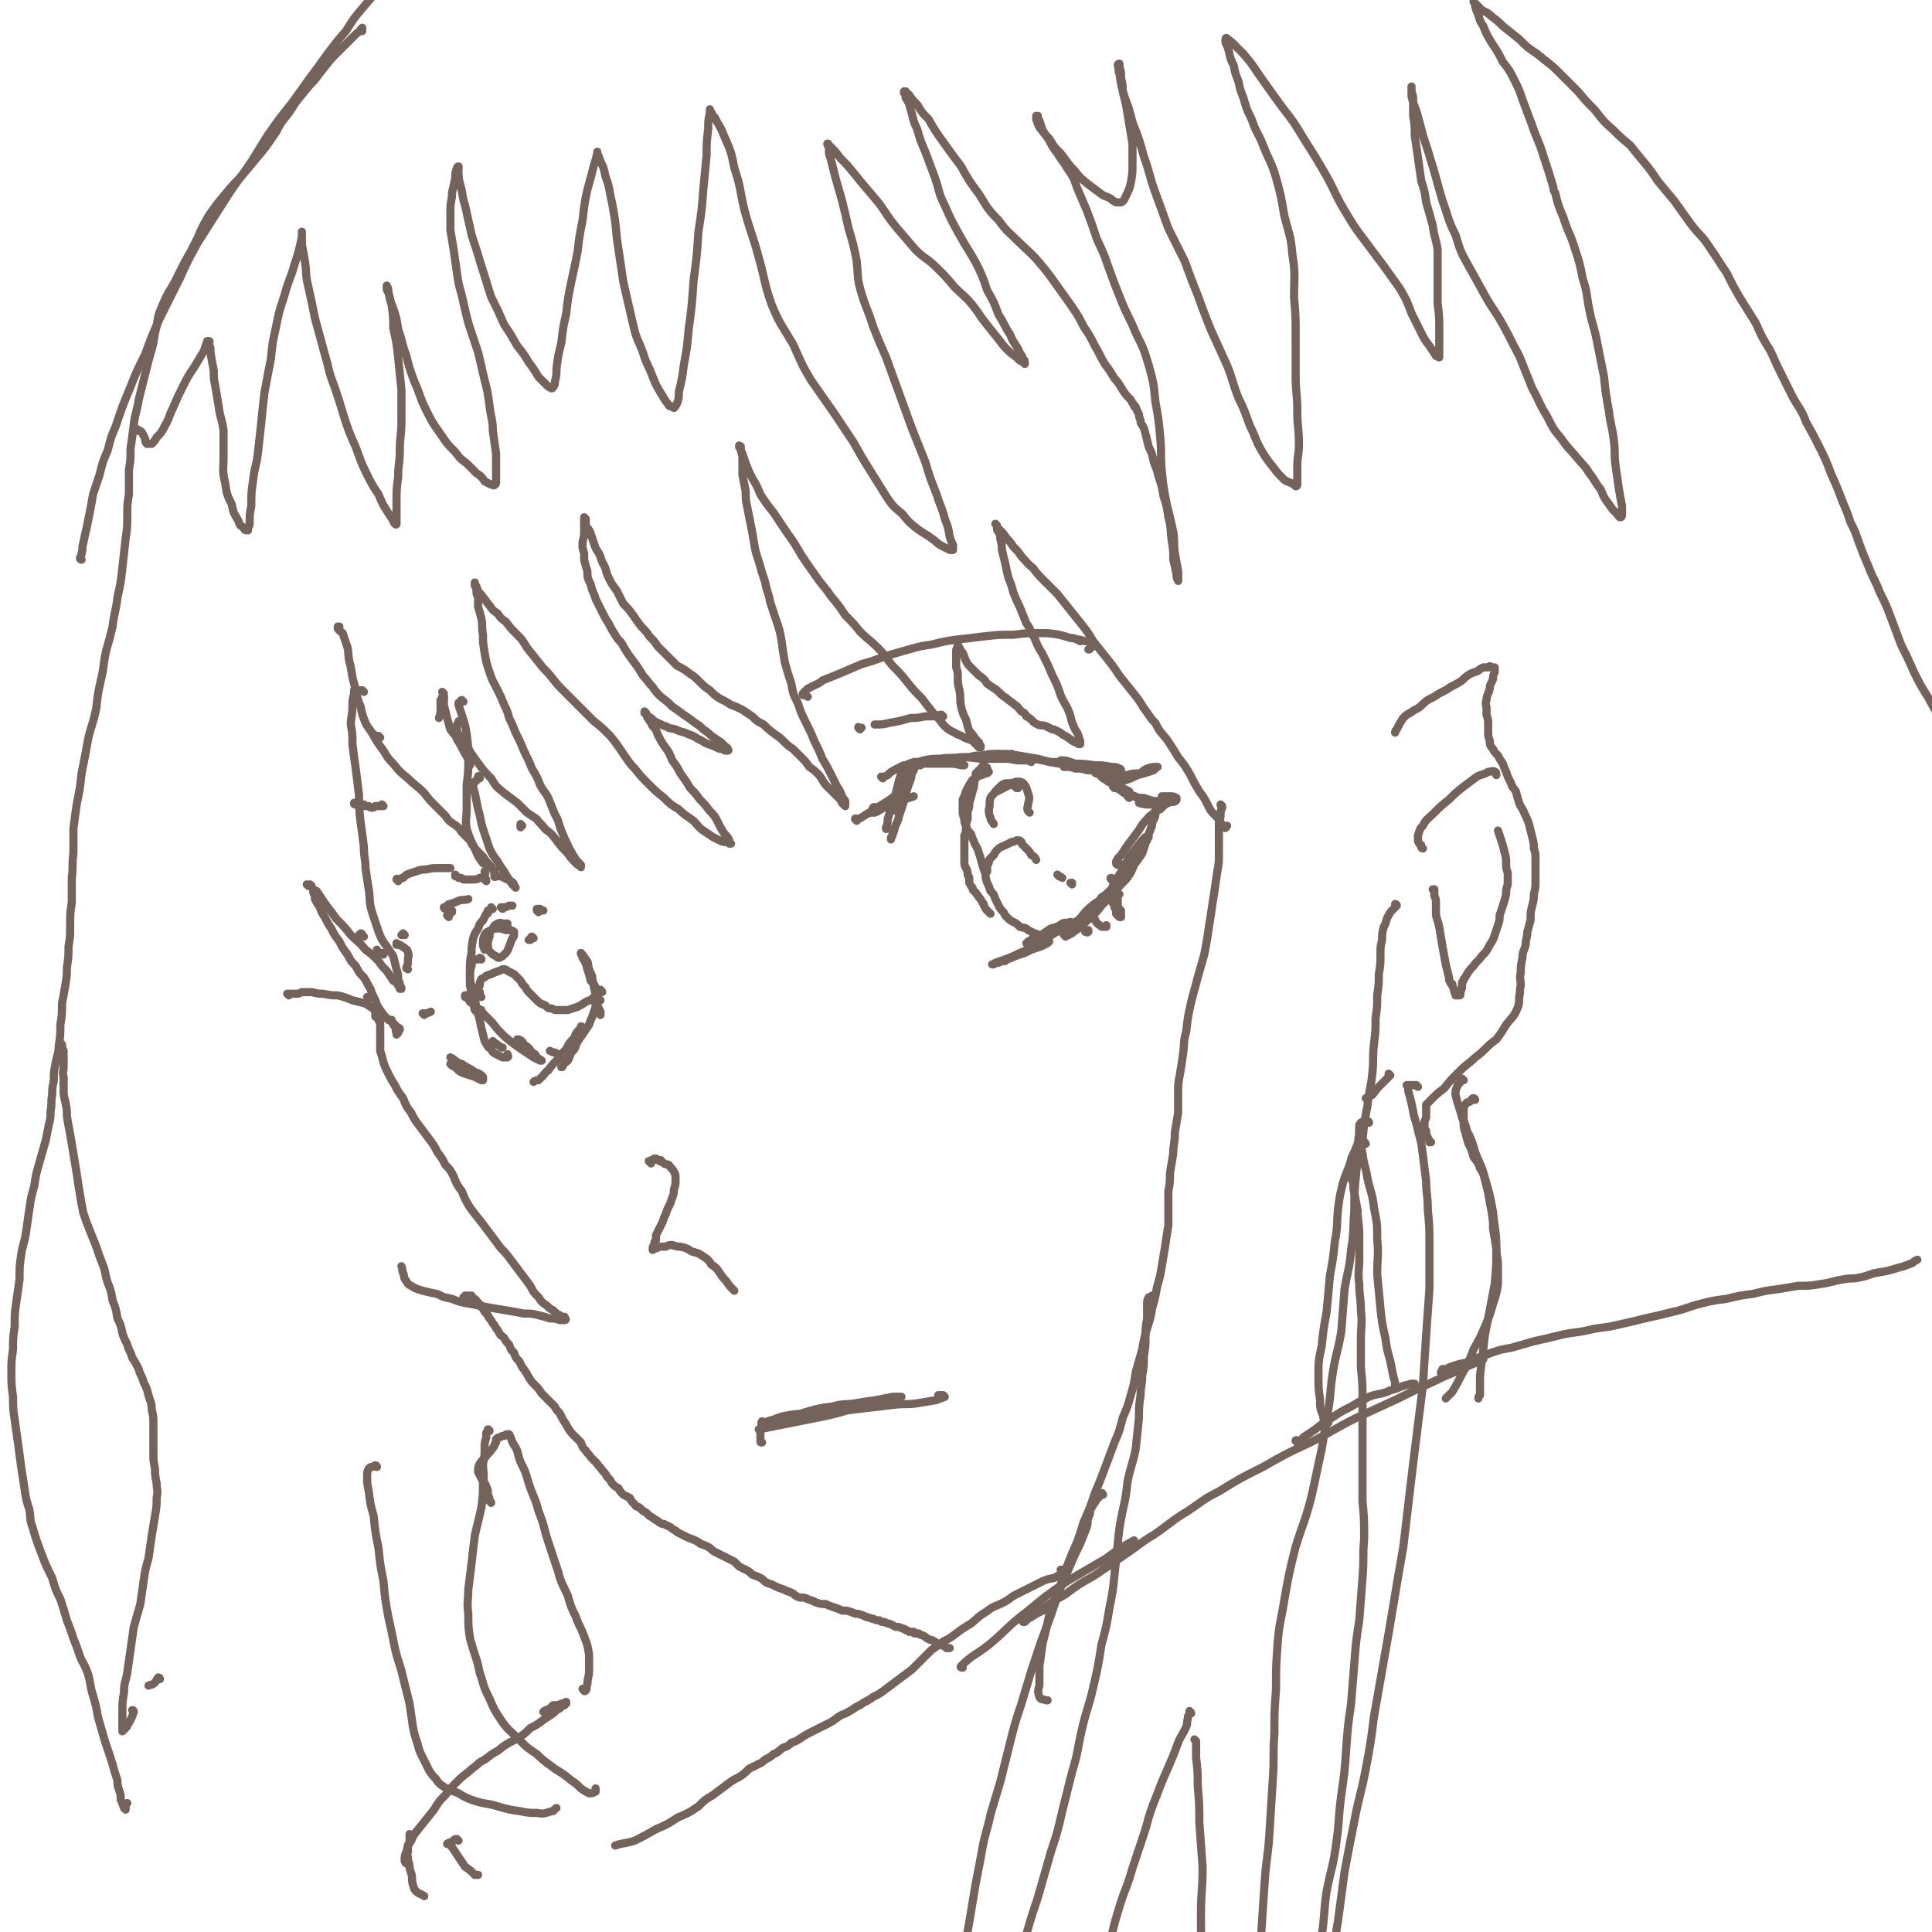 <svg viewBox='0 0 1184 1184' version='1.1' xmlns='http://www.w3.org/2000/svg' xmlns:xlink='http://www.w3.org/1999/xlink'><g fill='none' stroke='#74635B' stroke-width='5' stroke-linecap='round' stroke-linejoin='round'><path d='M553,473c0,-1 -1,-1 -1,-1 0,0 1,0 1,0 -1,3 -1,3 -2,6 -1,4 -1,4 -2,8 -1,5 -1,5 -3,9 -1,4 -1,4 -2,7 0,2 0,3 -1,5 0,0 0,1 0,1 1,0 1,0 1,-1 '/><path d='M564,469c0,0 -1,-1 -1,-1 0,0 0,0 0,0 0,0 -1,0 -1,1 0,0 0,0 -1,1 -1,1 -1,1 -1,2 -2,3 -1,3 -2,6 -2,5 -2,5 -3,10 -2,6 -2,6 -4,12 -1,5 -2,4 -3,9 -1,2 -1,3 -2,5 0,0 0,1 0,0 0,-1 0,-1 1,-2 0,-2 0,-2 1,-3 '/><path d='M557,472c0,0 -1,-1 -1,-1 0,1 0,1 0,2 -1,3 -1,3 -2,5 -1,3 -1,3 -2,6 -1,4 -1,4 -2,7 -1,2 -1,2 -1,5 0,0 0,1 0,1 0,0 0,0 1,0 0,-1 0,-1 0,-2 '/><path d='M541,477c0,0 -1,-1 -1,-1 0,0 1,0 1,0 0,0 0,0 0,0 0,0 0,0 0,0 1,0 1,0 3,-1 2,-2 2,-2 4,-3 3,-2 3,-1 7,-2 3,-1 3,-1 7,-2 5,0 5,0 9,0 5,0 5,0 10,0 4,0 4,0 8,1 1,0 1,0 2,0 '/><path d='M553,472c0,0 0,-1 -1,-1 0,0 0,0 0,0 0,0 -1,0 -1,0 0,-1 1,-1 1,-1 1,-1 2,-1 3,-1 2,-1 2,-1 5,-2 3,0 3,0 6,-1 5,-1 5,-1 10,-1 6,-1 6,0 13,-1 8,0 8,1 15,1 7,0 7,0 14,0 5,1 5,1 9,1 3,0 3,0 5,1 0,0 0,0 0,0 '/><path d='M587,466c-1,0 -1,-1 -1,-1 0,0 0,0 0,0 2,0 2,0 3,0 3,-1 3,-1 5,-1 4,-1 4,-1 7,-1 6,-1 6,-1 11,-1 6,0 6,0 12,1 6,1 6,1 12,2 7,2 7,2 13,3 4,0 4,0 9,1 2,0 2,0 4,1 0,0 1,0 1,0 -1,-1 -1,-1 -2,-1 -2,-1 -2,-1 -5,-2 -3,-1 -3,-1 -6,-1 '/><path d='M621,463c0,0 -1,0 -1,-1 0,0 0,1 0,1 0,0 0,0 0,0 2,0 2,0 3,0 2,1 2,1 4,1 3,1 3,1 7,1 5,1 5,1 10,2 7,0 7,0 13,1 7,0 7,0 14,1 5,0 5,0 10,1 3,0 3,0 5,1 1,0 1,1 1,1 -1,0 -2,0 -3,0 -3,1 -3,1 -6,0 -1,0 -1,0 -3,0 '/><path d='M655,470c0,0 -1,-1 -1,-1 0,0 1,1 0,1 -1,0 -1,0 -2,0 0,0 0,0 0,0 1,0 1,0 2,0 2,0 2,0 5,1 4,0 4,0 7,1 4,0 4,0 8,1 4,1 4,1 8,1 4,1 4,1 8,1 3,0 3,0 6,0 2,-1 2,-1 4,-1 0,0 1,0 1,0 -1,0 -2,0 -3,0 -4,0 -4,0 -7,1 -3,1 -3,1 -6,2 -1,0 -1,0 -2,1 0,0 0,1 0,1 0,0 0,0 1,0 2,0 2,0 3,0 3,-1 3,-1 6,-2 4,-2 4,-2 8,-3 3,-1 3,-1 6,-2 1,-1 1,-1 2,-2 0,0 1,0 0,0 0,0 0,0 -1,0 -2,0 -2,0 -5,1 -2,1 -2,1 -4,3 -3,1 -3,1 -6,2 -3,2 -3,2 -6,3 -1,0 -1,0 -2,1 0,0 0,0 -1,0 0,0 0,0 0,0 0,-1 0,-1 0,-2 -1,-1 -1,-1 -2,-1 -1,-1 -1,-1 -3,-2 -1,-1 -1,-1 -3,-1 -1,-1 -1,-1 -3,-1 -1,0 -1,0 -2,0 0,0 0,0 0,0 0,1 1,1 1,1 1,0 1,0 2,1 1,1 1,1 2,2 2,1 2,1 3,2 3,1 3,1 5,2 2,1 2,1 4,2 2,1 2,1 4,2 0,1 0,1 0,1 1,1 0,1 0,1 0,1 -1,0 -1,0 '/><path d='M686,484c0,0 0,-1 -1,-1 0,0 0,0 0,0 -1,0 -1,0 -2,-1 0,0 -1,0 -1,0 0,0 1,0 1,1 2,0 2,0 3,1 1,0 1,1 3,2 2,1 2,1 4,1 3,1 3,2 5,2 3,1 3,1 6,2 4,0 4,0 8,0 0,0 0,0 1,0 '/><path d='M692,489c0,0 -1,-1 -1,-1 0,0 0,0 1,1 0,0 0,-1 1,-1 1,0 1,0 1,0 2,0 2,0 3,1 2,0 2,0 4,0 3,1 3,1 6,2 3,0 3,0 6,0 3,1 3,1 5,0 1,0 1,1 2,0 0,0 1,0 1,-1 0,0 0,-1 0,-1 -2,-1 -2,-1 -4,-1 -3,0 -3,0 -5,0 '/><path d='M699,492c0,0 -1,-1 -1,-1 0,0 0,1 0,1 0,0 0,0 1,0 0,1 0,0 1,0 1,1 1,1 3,1 2,0 2,0 4,0 3,0 4,0 6,-1 3,0 3,0 6,-1 1,0 1,-1 1,-1 0,0 0,0 -1,0 -1,0 -1,0 -2,0 -1,1 0,1 -1,2 -2,1 -2,1 -3,2 -2,2 -3,2 -5,3 -2,3 -3,2 -5,5 -4,4 -3,4 -6,8 -3,4 -3,4 -6,8 -2,3 -2,3 -4,6 -2,2 -2,2 -3,4 0,0 0,1 0,1 0,1 1,1 1,1 0,0 0,-1 1,-1 '/><path d='M711,496c0,0 -1,-1 -1,-1 0,0 0,0 0,1 0,0 0,0 0,0 -1,0 -1,0 -1,1 -1,1 -1,1 -1,3 -1,3 -2,3 -2,6 -1,2 -1,3 -2,5 -1,4 -1,4 -3,7 -2,4 -2,4 -5,8 -3,4 -3,4 -5,8 -2,3 -2,3 -4,6 -1,2 -2,2 -3,3 -1,1 -1,1 -2,2 0,0 -1,0 -1,0 0,0 1,-1 1,-2 1,-2 1,-2 2,-4 3,-4 3,-5 5,-8 3,-6 3,-6 7,-11 3,-4 3,-4 6,-7 1,0 2,0 2,0 0,0 -1,1 -1,2 -1,1 -1,1 -1,2 -1,3 -1,3 -2,6 -2,3 -2,3 -5,7 -2,5 -2,5 -5,9 -4,4 -4,4 -7,8 -4,4 -4,4 -8,8 -3,4 -3,4 -7,7 -2,3 -3,3 -5,5 -2,2 -2,2 -5,4 -1,1 -1,1 -3,2 -1,0 -1,0 -1,0 0,0 0,-1 1,-1 1,-3 1,-3 3,-5 4,-4 4,-4 7,-8 3,-3 3,-3 7,-6 '/><path d='M686,543c0,0 -1,-1 -1,-1 0,0 0,0 0,0 0,1 0,0 -1,1 -1,1 -2,1 -3,2 -3,3 -3,3 -6,5 -2,3 -2,3 -5,5 -3,3 -3,3 -6,6 -3,3 -3,3 -7,5 -3,2 -3,2 -7,4 -3,1 -3,1 -7,2 -3,1 -3,1 -6,3 -3,1 -3,1 -5,2 -2,1 -2,1 -3,1 0,0 0,0 0,0 1,0 1,0 1,-1 2,-1 2,-1 3,-2 3,-1 2,-1 5,-2 3,-2 3,-2 6,-4 4,-1 4,-1 7,-3 2,-1 2,0 5,-1 0,0 0,0 0,0 0,1 -1,1 -2,2 -2,1 -2,1 -4,3 -2,1 -2,1 -4,2 -3,2 -3,2 -5,3 -4,3 -4,3 -7,5 -4,2 -4,2 -9,4 -4,2 -4,2 -9,4 -3,1 -3,1 -6,2 -1,1 -2,1 -2,1 0,0 0,0 1,0 1,-1 2,-1 3,-1 2,-1 2,-1 4,-2 '/><path d='M641,578c0,0 -1,-1 -1,-1 0,0 0,0 1,0 1,0 1,0 2,0 0,0 -1,1 -1,1 -2,1 -2,1 -4,2 -3,1 -3,1 -6,2 -2,1 -2,1 -4,2 -3,1 -3,1 -6,2 -2,1 -2,1 -5,2 -1,0 -1,1 -1,1 -1,0 0,0 0,-1 '/><path d='M664,568c-1,0 -1,-1 -1,-1 0,0 0,0 0,1 0,0 0,0 0,0 0,0 0,-1 -1,0 0,0 0,0 1,0 0,0 0,0 0,0 1,1 1,1 1,1 1,1 1,1 1,2 1,0 1,0 1,0 0,0 0,1 1,0 0,0 0,0 0,-1 '/><path d='M670,561c0,0 -1,-1 -1,-1 0,0 0,0 1,0 0,1 0,0 0,0 0,1 0,1 0,2 1,1 1,1 1,2 1,1 1,2 3,3 1,1 1,1 2,1 1,0 1,0 2,0 0,0 0,-1 0,-1 '/><path d='M683,553c0,0 -1,-1 -1,-1 0,0 0,0 0,1 0,1 0,0 1,1 0,1 0,1 0,2 1,2 1,2 1,4 1,1 1,1 2,2 0,0 1,0 1,0 0,-1 0,-1 0,-2 '/><path d='M686,548c0,0 -1,-1 -1,-1 0,1 0,1 0,2 0,1 0,1 0,2 0,2 0,2 0,4 0,1 0,1 1,2 0,1 0,1 1,1 0,0 0,0 0,0 '/><path d='M525,503c0,0 -1,-1 -1,-1 0,-1 1,0 2,0 2,-1 2,-1 5,-3 4,-2 4,-3 8,-5 5,-3 5,-3 9,-6 4,-3 4,-3 7,-5 1,0 1,0 1,-1 0,0 -1,0 -1,0 '/><path d='M536,496c0,-1 0,-2 -1,-1 0,0 0,1 -1,2 0,1 0,1 0,1 1,0 1,0 2,0 3,-1 3,-2 6,-3 4,-2 4,-2 9,-4 4,-2 4,-1 9,-3 '/><path d='M605,471c0,-1 -1,-1 -1,-1 0,0 0,0 0,0 0,0 0,0 0,0 0,0 -1,0 -1,0 0,0 0,0 0,-1 0,0 0,0 0,0 -1,0 -1,1 -1,1 0,0 0,0 0,0 -1,1 -1,1 -2,2 -1,1 -1,1 -2,2 0,3 0,3 -1,5 0,3 0,3 -1,6 -1,4 -1,4 -2,7 0,3 0,3 -1,5 0,3 0,3 0,5 -1,3 -1,3 -1,5 0,3 0,3 -1,5 0,3 0,3 0,6 0,2 0,2 0,5 0,2 0,2 0,5 0,2 0,2 1,4 1,2 1,2 1,4 0,1 1,1 1,2 0,2 0,2 0,3 1,2 1,2 2,3 0,2 1,2 2,3 1,2 1,1 2,3 1,1 1,1 2,3 1,1 1,1 1,2 1,2 1,2 2,3 1,1 1,1 2,2 '/><path d='M653,574c0,0 0,-1 -1,-1 0,0 1,0 1,1 '/><path d='M638,576c0,0 0,-1 -1,-1 0,0 1,1 1,1 0,0 -1,-1 -1,-1 0,0 1,0 1,-1 0,0 0,0 0,0 0,0 0,0 0,0 -1,-1 -1,-1 -2,-1 -1,-1 -1,-1 -2,-1 -2,-1 -2,-1 -4,-2 -2,-2 -2,-1 -5,-2 -2,-2 -2,-2 -4,-3 -2,-1 -2,-1 -4,-3 -1,-1 -1,-1 -2,-3 -2,-2 -2,-2 -3,-4 -1,-2 -1,-2 -2,-4 -1,-3 -1,-3 -3,-5 -1,-3 -1,-3 -2,-5 -1,-3 -1,-3 -1,-5 -1,-3 -1,-3 -2,-6 -1,-4 -1,-4 -2,-7 -1,-4 -2,-4 -3,-7 -1,-2 -1,-2 -2,-5 -2,-2 -2,-2 -3,-5 -1,-2 -1,-2 -1,-4 -1,-3 -1,-3 -1,-5 0,-3 0,-3 0,-7 1,-2 1,-2 2,-5 1,-2 1,-2 2,-4 1,-1 1,-2 2,-3 1,-1 2,-1 3,-2 2,-1 3,-1 5,-2 1,0 1,0 2,-1 '/><path d='M605,534c0,0 -1,-1 -1,-1 0,0 1,0 1,0 0,0 -1,0 -1,0 0,-1 0,-1 0,-1 0,-1 0,-1 1,-1 0,-1 0,-1 0,-1 1,-1 1,-1 1,-2 0,-1 0,-1 1,-2 1,-1 1,-1 2,-2 1,-2 1,-2 3,-4 1,-1 2,-1 4,-2 2,-1 2,-1 4,-2 1,0 1,0 3,-1 1,0 1,0 1,0 1,0 1,0 2,1 0,1 0,1 1,2 1,1 1,1 2,2 2,2 2,2 3,4 2,1 2,1 3,3 '/><path d='M649,537c0,0 -1,-1 -1,-1 0,0 1,1 3,2 '/><path d='M657,542c0,0 -1,-1 -1,-1 0,0 1,0 1,0 '/><path d='M682,539c-1,0 -1,-1 -1,-1 -1,0 0,1 0,1 0,0 0,0 0,0 '/><path d='M624,483c-1,0 -1,-1 -1,-1 0,0 0,1 0,1 0,-1 -1,-1 -1,-1 -1,-1 -1,-1 -2,-1 -1,0 -1,-1 -1,-1 0,0 0,0 -1,0 0,0 0,0 -1,0 -1,0 -1,0 -3,1 -2,2 -2,2 -4,4 -1,2 -2,2 -3,4 -1,3 0,4 -1,7 0,2 0,3 1,5 0,2 1,2 2,4 '/><path d='M631,498c-1,-1 -1,-1 -1,-1 -1,-2 0,-2 0,-4 1,-4 1,-4 0,-7 -1,-3 -1,-4 -3,-6 -1,-1 -2,-1 -4,-1 -4,1 -4,2 -8,4 -2,1 -2,1 -4,2 '/><path d='M527,447c-1,-1 -1,-1 -1,-1 0,-1 0,0 0,0 1,0 1,0 1,0 1,0 1,0 1,0 '/><path d='M578,439c-1,0 -1,-1 -1,-1 -2,0 -2,1 -4,1 -3,0 -3,0 -6,0 -5,1 -5,1 -9,1 -7,2 -7,2 -13,3 -4,1 -4,1 -9,1 '/><path d='M495,427c0,0 -1,-1 -1,-1 0,0 0,0 0,0 -1,0 -1,0 -2,0 0,0 0,-1 0,-1 1,0 1,0 1,-1 1,-1 1,-1 2,-2 2,-1 2,-1 4,-2 2,-1 3,-1 5,-3 5,-2 5,-2 10,-4 7,-3 7,-3 14,-6 7,-2 7,-2 15,-5 7,-2 7,-2 14,-4 7,-2 7,-2 14,-3 8,-2 8,-2 15,-3 9,-1 9,-1 17,-2 9,-1 9,-1 18,-1 8,-1 8,-1 16,-1 6,0 6,0 12,1 4,1 4,1 7,2 2,0 2,0 4,1 '/><path d='M662,393c0,0 -1,-1 -1,-1 2,0 3,1 5,1 '/><path d='M670,395c0,0 -1,-1 -1,-1 0,0 1,0 1,1 0,0 -1,0 -1,1 0,1 0,1 -1,1 0,1 0,1 -1,1 '/><path d='M235,585c0,0 -1,-1 -1,-1 0,0 1,0 0,0 0,0 -1,0 -2,0 -1,-1 -1,-1 -1,-2 '/><path d='M222,573c0,0 -1,-1 -1,-1 0,0 1,0 1,1 0,0 0,0 -1,0 0,0 0,0 0,0 -1,0 0,0 -1,0 0,0 0,0 0,0 0,0 0,0 0,0 1,0 1,0 1,0 0,0 0,0 1,0 0,0 0,0 1,1 '/><path d='M275,562c0,-1 -1,-1 -1,-1 1,-1 2,-1 3,-2 0,-1 0,-1 0,-1 '/><path d='M248,573c0,0 -1,-1 -1,-1 0,0 0,0 0,0 0,1 -1,1 -1,1 0,0 0,0 0,0 1,0 1,0 1,0 '/><path d='M273,557c-1,0 -1,-1 -1,-1 0,0 0,0 0,0 1,0 1,0 2,-1 1,-1 1,-1 2,-1 3,-1 3,-1 5,-2 3,-1 3,0 6,-1 '/><path d='M327,575c0,0 -1,-1 -1,-1 -1,0 0,1 -1,2 0,0 0,0 -1,0 '/><path d='M308,557c0,0 -1,-1 -1,-1 0,0 0,0 1,0 0,0 0,0 1,0 1,0 1,0 3,-1 1,0 1,0 2,0 '/><path d='M330,559c0,-1 -1,-1 -1,-1 0,0 0,0 0,0 0,-1 0,-1 0,-1 0,0 0,0 1,0 1,0 1,0 1,0 1,1 1,1 2,1 '/><path d='M369,608c0,-1 -1,-1 -1,-1 0,-1 0,0 0,0 -1,0 -2,0 -3,-2 -1,-2 -1,-2 -3,-4 -1,-4 -1,-4 -2,-7 -1,-4 -1,-4 -3,-7 0,-2 0,-1 -1,-3 0,0 0,0 0,0 0,0 0,0 0,0 0,1 0,1 1,1 1,2 1,1 2,3 2,2 1,3 2,6 1,3 2,3 2,6 1,5 1,5 2,9 0,3 0,4 1,7 1,2 1,2 2,4 0,1 0,1 0,2 0,0 0,0 0,0 0,-1 0,-1 -1,-2 0,-1 0,-1 0,-1 '/><path d='M368,613c-1,0 -1,0 -1,-1 0,0 0,0 0,0 -1,-1 -1,-1 -1,-1 0,-1 0,-1 0,-1 0,0 0,0 0,1 0,1 0,1 -1,2 0,2 0,2 0,4 -1,3 -1,3 -2,6 -1,2 -1,2 -2,5 -2,3 -2,3 -4,6 -3,4 -3,4 -5,9 -3,3 -2,3 -4,7 -1,1 -2,1 -3,3 0,0 0,1 -1,1 0,0 0,0 0,0 0,0 0,0 0,0 '/><path d='M357,630c0,0 0,-1 -1,-1 0,0 0,1 0,1 -1,1 -1,1 -1,1 -2,2 -2,2 -3,5 -3,3 -3,3 -5,7 -3,3 -3,3 -6,7 -3,3 -3,3 -5,6 -2,1 -2,2 -3,3 -2,2 -2,2 -3,3 -1,0 -2,0 -3,1 '/><path d='M277,653c0,0 -1,-1 -1,-1 0,0 0,0 1,0 0,0 0,0 0,0 0,0 0,0 0,0 0,1 0,1 0,1 2,1 2,1 3,2 2,2 2,2 5,3 3,1 3,1 6,2 2,1 2,1 4,2 0,0 0,0 1,0 0,0 0,0 0,0 0,-1 0,-1 0,-1 0,-1 0,-1 0,-1 -2,-2 -2,-2 -5,-3 -4,-3 -4,-2 -8,-5 -4,-1 -3,-2 -7,-4 '/><path d='M226,612c0,0 -1,-1 -1,-1 0,0 0,0 0,0 0,0 0,0 1,0 0,0 0,0 0,0 1,0 1,0 2,0 0,0 0,0 0,0 '/><path d='M250,594c0,0 -1,-1 -1,-1 0,0 0,1 0,0 1,-2 1,-2 1,-5 0,-2 1,-2 0,-4 0,-2 -1,-2 -2,-3 -1,-1 -2,-1 -3,-2 -1,0 -1,0 -2,0 0,0 0,-1 0,-1 0,0 0,0 0,0 '/><path d='M260,622c0,0 -1,-1 -1,-1 0,0 1,0 2,0 1,0 1,0 3,-1 '/><path d='M302,557c0,0 -1,0 -1,-1 0,0 1,1 0,1 0,1 0,0 -1,1 -1,0 -1,0 -1,0 0,1 0,1 0,1 0,1 0,1 -1,1 -1,2 -1,2 -2,4 -2,2 -2,2 -3,5 -2,3 -2,3 -3,6 -1,5 -1,5 -1,9 -1,5 -1,5 -1,10 0,5 0,5 0,10 1,4 1,4 2,8 1,3 0,4 1,7 1,1 1,1 2,2 1,0 1,0 2,0 0,-1 0,-1 0,-2 '/><path d='M295,588c0,0 0,-1 -1,-1 0,0 0,1 -1,1 -1,0 -1,0 -2,0 -1,1 -1,1 -2,2 0,1 0,1 0,2 -1,3 -1,3 -1,6 0,3 0,3 1,6 1,4 1,4 2,8 1,4 0,4 2,9 1,4 1,4 2,9 1,4 1,4 2,8 2,3 1,3 4,5 1,2 1,2 3,3 2,1 2,1 4,2 1,0 1,0 2,0 1,0 1,0 1,0 1,-1 0,-1 0,-2 '/><path d='M303,639c0,0 -1,-1 -1,-1 0,0 0,0 0,0 0,1 0,1 -1,1 0,0 1,0 1,0 0,0 1,0 1,0 2,1 1,1 3,2 1,1 1,1 2,1 '/><path d='M344,648c0,0 -1,0 -1,-1 0,0 0,0 0,0 -1,-1 -1,-1 -3,-2 -1,0 -1,0 -3,-1 '/><path d='M319,641c0,0 -1,0 -1,-1 0,0 0,0 -1,0 0,-1 0,-1 0,-2 0,0 0,-1 0,-1 1,0 1,0 1,0 2,1 2,1 3,3 3,2 3,2 5,5 2,1 2,1 3,3 1,1 2,1 3,2 0,0 0,0 0,0 -1,0 -1,0 -1,0 -2,-1 -2,-1 -4,-2 -3,-2 -3,-2 -6,-4 -3,-2 -3,-2 -7,-5 -4,-3 -4,-3 -7,-6 -4,-4 -3,-4 -7,-8 -3,-3 -3,-3 -6,-6 -3,-3 -3,-3 -6,-5 -1,-2 -1,-2 -3,-3 0,-1 0,-1 0,-1 2,0 2,-1 4,0 3,0 3,0 6,1 '/><path d='M311,568c0,-1 0,-1 -1,-1 0,-1 1,-1 1,-1 -1,0 -1,0 -2,0 -2,0 -2,-1 -4,0 -2,1 -2,1 -3,3 -2,2 -2,3 -2,5 -1,3 -1,3 -1,5 0,3 0,3 2,5 1,1 1,1 3,2 1,1 1,1 2,1 2,-1 2,-1 3,-2 2,-2 2,-2 3,-5 1,-2 1,-3 2,-5 1,-1 1,-1 1,-3 0,0 0,-1 0,-1 -1,-1 -1,0 -2,-1 -2,0 -2,0 -3,0 -3,-1 -3,-1 -5,-1 -2,0 -2,0 -4,1 -2,1 -3,1 -4,3 -1,2 -1,3 -1,5 0,2 0,2 1,4 '/><path d='M294,609c0,-1 0,-1 -1,-1 0,0 1,0 1,0 -1,0 -1,0 -2,0 0,0 0,0 -1,0 0,0 0,0 0,0 0,0 1,0 1,-1 0,0 0,0 0,-1 1,-1 1,-1 2,-2 0,-2 0,-2 1,-4 2,-1 2,-1 3,-2 3,-1 3,-1 5,-2 3,-1 3,-1 5,-2 2,0 2,0 3,1 2,1 2,1 4,2 2,2 2,2 4,4 1,2 1,2 3,4 1,2 1,2 3,4 2,2 2,2 4,4 2,2 2,2 5,3 2,2 2,2 4,2 2,1 2,1 4,1 1,0 1,0 3,0 2,0 2,0 3,0 3,-1 3,-1 6,-2 2,-1 2,-1 5,-3 2,-1 2,-1 3,-1 1,-1 1,-1 2,-2 1,0 1,0 1,-1 0,0 0,0 0,-1 0,0 0,0 0,-1 '/><path d='M244,540c0,-1 -1,-1 -1,-1 0,-1 1,0 1,0 0,0 0,0 0,0 0,0 0,0 1,0 0,0 0,0 0,0 1,-1 1,-1 2,-1 2,-2 2,-2 5,-3 3,-1 3,-1 6,-2 5,0 5,-1 9,-1 4,0 4,0 8,0 0,0 0,0 1,0 '/><path d='M298,540c0,0 -1,-1 -1,-1 0,0 0,0 1,0 0,0 0,0 0,0 0,0 0,0 -1,0 0,0 0,0 0,-1 '/><path d='M280,537c-1,0 -1,0 -1,-1 0,0 0,1 0,1 0,0 0,0 0,0 1,0 1,0 2,1 2,0 2,0 3,1 2,0 3,0 5,0 3,0 3,0 5,-1 2,0 2,-1 3,-2 1,-1 0,-1 0,-2 '/><path d='M235,494c0,0 -1,-1 -1,-1 0,0 0,0 0,0 0,0 0,1 0,1 0,0 0,0 -1,0 -1,0 -1,0 -1,0 -1,0 -1,0 -2,0 -1,1 -1,1 -2,1 -1,0 -1,0 -2,-1 -2,0 -2,0 -3,0 -1,0 -1,-1 -3,-1 -1,0 -1,0 -2,0 -1,0 -1,0 -1,-1 0,0 0,0 0,0 0,0 0,0 0,0 1,0 1,0 1,0 3,1 3,1 5,1 '/><path d='M320,506c0,0 -1,-1 -1,-1 0,0 0,1 0,2 0,0 0,0 0,0 '/><path d='M272,429c0,0 -1,-1 -1,-1 0,0 0,1 0,1 1,-1 1,-1 1,-2 0,0 0,0 0,0 0,0 -1,0 -1,0 0,1 0,1 -1,2 0,1 0,1 0,1 0,1 0,1 0,1 0,1 0,1 0,1 0,2 0,2 0,3 0,2 0,2 -1,5 0,0 0,0 0,0 '/><path d='M272,425c0,0 -1,-1 -1,-1 0,0 1,1 1,2 0,1 0,1 0,2 0,2 0,2 0,4 1,4 1,4 2,8 1,3 1,4 2,7 2,3 3,3 4,6 2,3 2,3 4,7 2,4 2,3 4,7 0,1 0,1 0,2 '/><path d='M284,430c0,0 -1,-1 -1,-1 -1,0 0,1 -1,1 0,1 -1,0 -1,1 0,0 0,0 0,1 1,3 1,3 2,6 2,6 2,6 3,12 1,8 1,8 1,15 0,8 0,8 -1,16 0,7 0,7 0,14 0,7 -1,7 0,13 2,6 2,6 5,12 2,5 2,5 5,9 2,1 2,1 5,2 0,0 0,0 0,0 '/><path d='M294,477c0,-1 -1,-2 -1,-1 0,0 0,1 -1,2 0,1 -1,1 -1,1 -1,1 -1,1 -1,1 0,3 0,3 1,6 1,5 1,5 2,10 2,6 1,6 3,12 2,6 2,6 4,12 2,4 2,4 5,8 2,4 3,4 5,8 2,3 2,3 4,6 1,1 1,1 2,2 0,0 0,0 0,0 -1,-1 0,-1 -1,-1 0,-1 0,-2 -2,-3 -2,-1 -2,-1 -4,-2 -2,-1 -2,-1 -4,-1 -1,0 -1,0 -1,0 0,0 -1,1 -1,0 0,0 0,0 0,-1 0,-1 0,-1 0,-2 -2,-2 -2,-2 -3,-4 -2,-2 -2,-2 -4,-5 -3,-3 -3,-3 -5,-5 -2,-3 -2,-3 -3,-5 -3,-3 -3,-3 -5,-5 -2,-3 -2,-3 -5,-5 -3,-2 -3,-2 -5,-5 -3,-3 -3,-3 -6,-6 -4,-4 -4,-4 -7,-8 -5,-5 -5,-4 -10,-9 -5,-4 -5,-4 -9,-9 -3,-3 -3,-3 -6,-8 -3,-4 -3,-4 -6,-9 -2,-4 -3,-4 -5,-8 -2,-5 -2,-5 -3,-10 -3,-7 -2,-7 -4,-14 -2,-7 -1,-7 -3,-14 -1,-6 0,-6 -2,-11 -1,-3 -1,-3 -2,-6 -1,-1 -2,-1 -3,-3 0,0 0,-1 0,-1 1,0 1,0 1,0 '/><path d='M282,443c-1,0 -1,-1 -1,-1 0,0 0,1 0,1 0,0 0,-1 0,-1 0,1 0,1 0,1 -1,1 -1,1 -1,2 0,2 0,2 0,3 1,2 1,2 2,4 1,2 2,2 3,3 2,3 2,4 4,7 2,3 2,3 5,7 3,4 3,4 7,8 3,5 3,5 8,9 4,3 4,3 8,6 3,3 3,3 6,6 3,2 3,2 6,4 2,3 3,3 5,6 4,3 4,3 7,7 3,4 3,4 7,8 2,3 2,3 5,6 1,1 1,1 3,2 0,0 0,1 0,0 0,0 0,0 0,-1 -1,0 -1,0 -1,-1 0,0 0,0 -1,-1 0,0 0,0 -1,-1 -1,-2 -1,-2 -2,-3 -1,-3 -2,-3 -3,-6 -2,-4 -2,-4 -4,-9 -2,-5 -1,-5 -4,-10 -2,-5 -2,-5 -4,-10 -2,-4 -3,-4 -5,-8 -2,-5 -2,-5 -5,-10 -2,-5 -2,-5 -5,-11 -2,-5 -2,-5 -5,-11 -2,-5 -2,-5 -4,-9 -1,-4 -1,-4 -3,-8 -2,-5 -2,-5 -4,-9 -3,-6 -3,-5 -5,-11 -2,-6 -2,-6 -3,-12 -1,-6 -1,-6 -1,-11 -1,-5 0,-5 -1,-10 -1,-4 -1,-4 -2,-7 0,-3 0,-3 0,-6 -1,-2 -1,-2 -1,-4 0,-2 0,-2 -1,-4 0,0 0,0 0,-1 0,0 0,0 0,1 0,0 0,0 0,0 0,0 0,0 0,1 0,0 0,0 0,0 1,0 1,0 1,1 1,1 0,1 1,2 1,2 2,2 3,4 2,2 2,3 4,5 2,3 2,3 5,5 2,3 2,3 5,5 3,4 3,4 6,7 4,4 4,4 7,9 4,5 4,5 8,10 3,4 4,4 7,8 4,5 4,5 8,9 4,4 4,4 8,8 5,5 5,5 10,10 5,4 5,4 10,9 4,5 4,5 8,11 3,4 3,5 7,9 4,5 4,5 8,9 5,5 5,5 10,9 4,4 4,4 9,7 4,4 5,4 9,7 3,3 3,4 6,6 3,2 3,2 6,4 2,1 2,1 4,2 2,1 2,1 4,1 1,0 1,0 2,1 1,0 1,0 1,0 0,0 0,0 0,0 -1,-1 -1,-1 -1,-2 -1,-2 -1,-2 -3,-4 -2,-3 -2,-3 -4,-7 -2,-4 -2,-4 -5,-7 -3,-4 -3,-4 -6,-7 -3,-4 -3,-4 -6,-7 -3,-5 -3,-5 -6,-9 -2,-4 -2,-4 -5,-8 -2,-5 -2,-5 -5,-9 -2,-3 -2,-3 -4,-7 -1,-3 -1,-3 -3,-5 -1,-2 -1,-2 -3,-5 -1,-1 0,-1 -1,-3 0,0 -1,-1 -1,-1 0,0 0,0 0,1 1,0 0,0 1,1 1,1 1,1 3,2 2,2 2,2 4,3 3,1 3,2 5,2 3,2 3,1 6,2 4,2 4,1 8,3 3,1 3,1 6,3 3,1 3,2 6,3 3,1 3,1 5,2 2,1 2,1 4,1 1,1 1,1 2,1 1,0 1,0 1,0 0,0 0,0 0,0 0,0 0,0 0,0 1,0 0,-1 0,-1 0,0 0,0 0,0 0,0 0,-1 -1,-1 -2,-2 -2,-2 -3,-3 -3,-2 -3,-2 -6,-4 -2,-2 -2,-2 -5,-4 -2,-2 -2,-2 -5,-4 -4,-3 -4,-3 -7,-5 -4,-3 -4,-3 -7,-5 -3,-3 -3,-3 -7,-6 -3,-3 -3,-3 -5,-6 -3,-3 -3,-4 -6,-7 -3,-5 -3,-5 -6,-9 -3,-4 -3,-4 -6,-9 -2,-4 -3,-3 -5,-7 -2,-3 -2,-3 -4,-7 -2,-3 -2,-3 -4,-7 -2,-4 -2,-4 -4,-8 -1,-4 -2,-4 -3,-9 -2,-4 -2,-4 -2,-8 -1,-3 -1,-3 -2,-7 0,-2 0,-2 0,-4 -1,-3 -1,-3 -1,-5 0,-4 1,-4 1,-7 0,-3 0,-3 0,-6 0,-2 0,-2 0,-3 0,0 0,-1 0,-1 0,0 1,1 1,1 0,1 0,1 0,1 0,1 0,1 0,3 1,2 2,2 3,5 1,3 1,3 2,6 1,3 1,3 3,6 2,4 1,4 3,7 2,4 1,4 3,8 2,4 2,4 5,8 2,4 2,4 4,8 3,3 3,3 6,7 2,3 2,3 5,7 3,3 3,3 5,6 3,3 3,3 5,6 3,3 3,3 6,6 3,3 3,3 6,6 4,2 4,2 8,5 3,2 3,2 6,5 3,3 3,3 6,5 3,3 3,3 6,5 4,2 4,2 7,4 3,1 3,1 7,3 3,2 3,2 6,4 3,3 3,3 7,5 3,3 3,3 7,6 3,2 3,2 6,5 2,2 2,2 5,4 3,3 3,3 5,5 3,3 3,3 5,6 3,2 3,2 6,5 3,4 2,4 5,7 2,2 2,2 4,4 2,2 2,2 4,4 1,1 0,1 1,2 1,1 1,1 2,2 0,0 0,0 0,0 0,0 0,0 0,0 0,-1 0,-1 0,-1 0,-1 0,-1 0,-2 -1,-2 -1,-1 -2,-3 -1,-3 -1,-3 -3,-6 -2,-4 -2,-4 -4,-8 -2,-4 -2,-4 -5,-9 -2,-5 -2,-5 -5,-11 -2,-5 -2,-5 -5,-11 -3,-6 -3,-6 -5,-12 -3,-6 -3,-6 -4,-12 -2,-6 -2,-6 -4,-13 -1,-6 -1,-6 -2,-13 -1,-6 -1,-6 -3,-12 -2,-6 -2,-6 -4,-12 -1,-6 -2,-6 -3,-12 -2,-6 -2,-6 -4,-13 -2,-6 -2,-6 -3,-12 -1,-6 -1,-6 -2,-11 -1,-5 -1,-5 -2,-10 -1,-5 -1,-5 -1,-10 -1,-5 -1,-5 -2,-10 0,-4 0,-4 0,-9 0,-3 0,-3 -1,-6 0,-1 0,-1 0,-2 0,-1 0,0 -1,-1 0,0 0,0 0,0 0,0 0,0 0,1 0,0 0,0 1,1 0,1 0,1 1,3 1,3 1,3 2,6 2,5 2,5 4,9 3,5 3,5 5,10 4,6 4,6 8,11 4,6 4,6 8,12 5,7 5,7 9,14 4,6 4,6 9,13 4,6 5,6 9,12 5,6 5,6 9,12 5,5 5,5 9,10 5,5 6,5 11,10 5,5 4,5 9,11 5,5 5,5 9,10 4,5 4,5 9,10 3,4 3,4 7,9 3,3 3,3 6,7 3,3 3,3 7,5 3,2 3,1 6,3 2,1 3,1 5,2 1,1 1,1 3,3 0,0 0,0 1,1 0,0 0,0 1,0 0,0 0,0 0,0 0,0 0,0 0,-1 -1,-1 -1,-1 -1,-2 -1,-1 -1,-1 -2,-2 -2,-3 -2,-3 -4,-5 -1,-3 -1,-3 -2,-7 -2,-4 -2,-4 -3,-8 -1,-5 0,-5 -1,-10 -1,-4 -1,-4 -1,-8 0,-3 0,-3 -1,-6 0,-2 0,-2 0,-5 0,-2 0,-2 0,-5 0,-1 0,-1 1,-3 0,-1 0,-1 0,-2 0,0 0,0 0,0 0,1 0,1 0,2 1,0 0,0 1,1 1,2 1,2 2,3 1,2 1,3 2,5 1,2 1,2 3,4 3,3 3,3 5,5 3,2 3,2 5,5 3,2 3,2 6,4 3,3 3,3 6,5 2,2 3,2 5,4 2,1 2,2 4,4 2,1 2,1 3,3 2,1 2,1 4,3 1,1 1,1 3,2 2,1 2,0 5,1 2,1 2,1 4,2 1,0 1,0 3,1 2,1 2,1 3,2 2,1 2,1 5,3 1,1 1,1 3,2 1,0 1,0 2,1 1,0 1,0 1,0 0,0 0,0 0,0 0,-1 0,-1 0,-1 0,-1 0,-1 0,-1 -1,-2 -1,-2 -1,-3 -1,-3 -2,-3 -3,-6 -2,-4 -1,-4 -3,-9 -2,-5 -3,-5 -5,-10 -2,-6 -2,-6 -5,-12 -3,-7 -3,-7 -6,-13 -3,-5 -3,-5 -5,-10 -3,-5 -2,-5 -5,-9 -2,-5 -2,-5 -4,-10 -2,-4 -2,-4 -4,-9 -1,-4 -1,-4 -3,-9 -1,-4 -1,-4 -2,-9 -1,-4 -1,-4 -2,-8 0,-3 0,-3 -1,-7 0,-2 0,-2 -1,-4 -1,-1 -1,-1 -1,-3 0,-1 0,-1 -1,-2 0,0 0,0 0,0 0,0 0,0 0,0 0,0 0,0 1,1 0,0 0,1 0,1 1,1 1,1 2,2 2,2 2,2 4,5 2,2 2,2 4,5 3,3 3,3 5,6 4,4 3,4 7,7 3,4 3,4 7,8 4,4 4,4 8,8 4,5 4,5 8,10 4,5 4,5 8,10 3,4 3,4 6,9 4,5 4,5 8,10 4,5 4,5 8,11 4,5 4,5 8,10 4,5 4,5 7,10 4,5 3,5 7,9 3,6 3,5 7,10 4,6 4,6 7,11 4,5 4,5 7,10 3,6 3,6 6,11 3,4 3,4 5,8 2,4 2,4 5,7 2,2 2,2 3,4 1,1 1,2 2,3 1,0 1,1 1,0 1,0 0,0 1,-1 '/><path d='M749,494c0,0 -1,-1 -1,-1 0,0 0,1 1,2 0,0 0,0 0,0 -1,2 -1,2 -1,4 0,2 0,2 -1,5 0,3 0,3 0,5 0,3 0,3 0,6 0,4 0,4 0,8 0,6 0,6 -1,11 -1,7 -1,7 -2,14 -1,6 -1,6 -2,13 -1,6 -1,6 -2,13 -1,6 -1,6 -2,11 -2,7 -2,7 -4,14 -2,8 -2,7 -4,15 -2,9 -2,9 -3,18 -2,7 -1,7 -2,14 -1,7 -1,7 -2,13 -1,5 -1,5 -1,11 0,6 0,6 0,12 -1,6 -1,6 -2,12 0,7 -1,7 -1,13 -1,6 -1,6 -2,12 0,5 0,6 -1,11 0,5 0,5 0,10 0,6 0,6 0,11 -1,6 -1,6 -2,13 -1,6 -1,6 -2,12 -1,6 -1,6 -3,13 -1,6 -1,6 -3,13 -1,6 -1,6 -3,12 -2,7 -2,7 -3,13 -2,7 -2,7 -4,14 -1,7 -1,7 -3,14 -2,7 -2,7 -5,14 -2,8 -2,8 -5,15 -3,8 -3,8 -6,16 -3,8 -3,8 -6,15 -3,9 -3,9 -7,18 -3,10 -3,10 -7,19 -4,10 -4,10 -7,19 -4,10 -4,10 -7,19 -2,9 -2,9 -4,17 -1,7 -1,7 -2,14 0,6 0,6 0,12 -1,3 -1,4 0,7 1,2 2,1 4,2 0,0 0,0 1,0 '/><path d='M676,916c0,0 -1,-1 -1,-1 0,0 1,0 0,0 0,1 0,1 -1,2 -1,1 -1,1 -2,2 -1,2 -1,2 -2,3 0,1 -1,1 -1,2 -1,1 -1,1 -1,3 0,1 0,1 -1,3 -1,3 0,3 -1,6 -2,5 -2,5 -4,10 -3,6 -3,6 -6,13 -3,7 -3,7 -6,14 -3,8 -3,8 -6,17 -3,8 -3,8 -6,16 -3,9 -3,9 -6,18 -3,10 -3,10 -6,20 -4,12 -4,12 -7,24 -3,12 -3,12 -6,24 -3,10 -3,10 -6,20 -2,10 -3,10 -5,21 -2,11 -2,11 -4,21 -2,12 -2,12 -4,24 -2,11 -2,11 -4,23 -2,11 -3,11 -5,21 -1,6 -1,6 -2,13 0,2 0,2 -1,5 0,0 0,0 0,0 '/><path d='M707,795c0,0 -1,-1 -1,-1 0,0 0,0 0,1 -1,0 -1,0 -2,0 -1,2 -1,2 -1,4 0,4 0,4 0,9 -1,6 -1,6 -1,12 0,5 0,5 -1,11 0,6 0,6 -1,12 0,6 -1,6 -1,12 -1,7 -1,7 -1,14 -1,9 -1,10 -2,19 -2,10 -3,10 -5,20 -1,9 -1,9 -3,18 -2,10 -2,10 -3,20 -1,10 -1,10 -2,19 -1,10 -1,10 -3,20 -2,12 -2,12 -5,23 -2,13 -2,13 -5,26 -3,13 -4,13 -7,26 -3,13 -2,13 -6,26 -3,12 -3,12 -6,24 -3,13 -3,13 -7,25 -4,14 -4,14 -8,28 -5,15 -5,15 -9,30 -4,14 -4,14 -9,29 -3,10 -3,10 -6,21 -1,6 -1,6 -3,13 0,1 0,1 -1,2 '/><path d='M730,1050c0,-1 -1,-1 -1,-1 0,-1 0,0 0,0 0,1 0,1 -1,3 0,0 0,0 0,0 0,0 0,0 0,0 0,1 0,1 0,1 -1,3 0,3 -1,5 -2,5 -3,5 -5,10 -3,8 -3,8 -6,15 -4,9 -4,9 -7,17 -4,10 -4,10 -7,21 -4,12 -4,12 -8,24 -4,14 -5,13 -9,27 -4,13 -3,13 -7,26 -2,9 -2,9 -3,17 -1,4 -1,4 -1,8 0,0 0,0 0,1 '/><path d='M733,1067c0,0 -1,-1 -1,-1 0,0 0,0 1,1 0,0 0,0 0,0 0,1 0,1 0,2 0,4 0,4 0,8 1,9 1,9 1,17 1,12 1,12 1,23 1,14 1,14 2,27 0,15 -1,15 -1,29 0,14 0,14 1,28 0,12 0,12 1,24 1,9 1,9 1,18 1,3 1,3 2,7 '/><path d='M852,659c0,0 -1,-1 -1,-1 0,0 0,0 0,0 0,0 0,0 0,0 0,1 0,1 0,1 0,0 0,0 0,1 -2,2 -2,2 -4,4 -3,3 -3,3 -6,7 -2,1 -2,1 -4,2 '/><path d='M856,555c0,0 0,-1 -1,-1 0,0 1,1 1,1 -1,1 -1,1 -2,2 -2,2 -2,2 -3,4 -2,3 -1,4 -3,7 -1,4 -1,4 -1,8 -1,4 -1,4 -1,9 0,6 0,6 -1,12 0,6 0,6 -1,13 0,7 0,7 -1,14 0,8 0,8 -1,16 -1,9 0,9 -1,18 -1,10 -2,10 -3,20 -2,10 -2,10 -3,21 -2,11 -3,10 -4,21 -1,11 -1,11 -1,22 -1,12 0,12 -2,24 -1,12 -2,12 -4,24 -1,13 -1,13 -2,26 -2,12 -3,12 -5,24 -2,12 -1,12 -3,24 -2,12 -2,12 -4,24 -3,14 -3,14 -6,28 -4,16 -5,16 -10,32 -4,16 -4,16 -7,33 -2,13 -3,13 -4,26 -1,14 -1,14 -1,28 -1,14 -1,14 -1,27 -1,15 0,15 -1,29 -1,16 -1,16 -2,32 -1,16 -2,16 -3,31 -1,15 -1,15 -2,30 -1,13 -1,13 -2,27 -2,12 -1,13 -3,25 -1,12 -2,12 -3,23 -2,8 -2,8 -3,16 0,3 -1,6 0,6 0,0 1,-3 2,-6 1,-3 1,-3 2,-5 '/><path d='M837,701c0,0 -1,-2 -1,-1 -1,0 -1,1 -2,3 -1,1 -1,0 -3,2 -1,1 -1,1 -2,3 -1,2 -1,2 -1,4 -1,2 -1,2 -1,5 0,1 0,1 1,3 0,2 0,2 1,4 1,4 0,4 1,7 1,6 1,5 2,11 0,7 1,7 1,15 0,7 0,7 0,15 0,7 -1,7 0,15 0,8 1,8 1,16 1,9 0,9 0,18 0,9 0,9 0,17 1,10 1,10 1,20 0,10 0,10 0,21 0,10 0,10 0,20 0,11 0,11 0,21 1,11 1,11 1,23 -1,12 0,12 -1,24 -1,13 -1,13 -2,26 -2,13 -2,13 -3,26 -1,13 -1,13 -2,25 -2,14 -2,14 -3,28 -1,14 -1,14 -3,28 -2,15 -1,15 -3,29 -2,15 -3,15 -6,30 -2,14 -1,14 -3,27 -1,11 -2,11 -2,22 -1,8 -1,8 -1,16 0,2 1,3 1,4 1,0 1,-1 1,-2 '/><path d='M869,666c-1,0 -1,-1 -1,-1 0,0 0,1 0,0 -1,0 -1,0 -2,0 -1,0 -1,0 -2,0 -1,0 -1,0 -2,0 0,0 0,0 0,0 0,0 0,0 0,0 1,1 0,1 1,1 0,3 0,3 1,6 1,4 1,4 2,9 1,6 2,6 3,12 2,7 2,7 3,15 1,8 1,8 2,16 0,8 1,8 1,17 1,11 1,11 1,22 0,13 0,13 0,27 -1,14 -1,14 -2,28 -1,16 -1,16 -2,31 -2,16 -2,16 -4,32 -2,16 -2,16 -4,33 -2,17 -2,17 -4,34 -3,17 -3,17 -6,35 -3,18 -3,18 -6,35 -3,17 -3,17 -6,34 -2,16 -2,16 -5,32 -3,16 -4,16 -7,32 -3,15 -3,15 -6,31 -2,15 -2,15 -4,30 -2,12 -2,12 -4,25 -2,9 -2,9 -3,18 -1,4 -1,4 -1,9 0,0 0,0 0,0 '/><path d='M877,700c0,0 0,0 -1,-1 0,0 0,1 0,1 0,-2 -1,-2 -1,-3 -1,-2 -1,-2 -1,-4 -1,-1 -1,-1 -1,-2 0,-2 0,-2 0,-3 0,-1 0,-1 1,-3 0,-1 0,-1 0,-2 0,-1 0,-1 0,-2 0,-1 0,-1 0,-3 0,0 0,0 0,-1 0,0 0,0 0,0 0,0 0,0 0,0 2,-2 2,-2 4,-4 3,-3 3,-3 7,-6 4,-5 4,-5 8,-9 4,-4 4,-4 9,-8 3,-3 4,-3 8,-7 3,-3 3,-3 7,-6 3,-4 3,-4 6,-9 3,-4 4,-4 6,-8 2,-4 2,-5 2,-9 1,-4 0,-4 1,-7 0,-4 -1,-4 0,-8 0,-4 0,-4 1,-9 0,-4 1,-4 2,-8 0,-4 1,-4 1,-8 1,-3 1,-4 2,-7 0,-5 0,-5 1,-9 1,-4 1,-4 1,-7 1,-4 1,-4 1,-8 0,-3 0,-3 0,-7 0,-3 0,-3 0,-7 0,-3 0,-3 -1,-6 0,-3 0,-3 -1,-7 -1,-4 -1,-4 -2,-8 -1,-3 -1,-3 -3,-7 -1,-3 -2,-3 -3,-6 -1,-3 -1,-3 -2,-7 -2,-3 -2,-2 -3,-5 -2,-4 -2,-4 -3,-7 -1,-2 -1,-2 -2,-5 -2,-3 -2,-3 -3,-5 -2,-2 -2,-2 -3,-4 -2,-2 -2,-3 -2,-5 -1,-3 -1,-3 -1,-6 0,-2 0,-2 0,-4 0,-3 0,-3 -1,-6 0,-2 0,-2 0,-4 0,-2 -1,-2 0,-5 0,-3 1,-3 2,-7 0,-3 1,-3 2,-6 0,-2 0,-2 1,-4 0,-1 0,-2 0,-3 -1,0 -1,0 -2,0 -1,-1 -1,-1 -2,0 -2,0 -2,0 -3,0 -2,1 -2,1 -3,2 -2,1 -3,1 -5,2 -3,2 -3,2 -5,4 -3,2 -3,2 -7,4 -3,2 -3,2 -7,4 -3,2 -3,2 -7,4 -3,2 -3,3 -6,5 -2,1 -2,1 -5,3 -2,1 -2,1 -4,3 -1,1 -1,2 -2,3 -1,2 -1,2 -2,4 -1,1 -1,1 -1,2 '/><path d='M872,520c0,0 -1,0 -1,-1 0,0 0,0 0,-1 0,0 -1,0 -1,-1 -1,-1 -1,-1 -1,-3 0,-1 0,-1 0,-2 1,-3 1,-4 3,-6 2,-4 3,-4 6,-7 5,-5 5,-5 10,-9 4,-4 4,-4 9,-8 4,-3 4,-3 8,-6 4,-2 4,-1 7,-3 2,0 3,-1 4,0 1,0 1,1 1,2 '/><path d='M879,546c0,0 0,-1 -1,-1 0,0 1,0 1,0 0,0 0,0 0,0 0,0 0,0 0,1 0,0 0,0 0,0 0,2 0,2 0,3 1,2 1,2 1,5 0,2 0,2 0,5 0,4 1,4 2,9 1,6 1,6 2,12 1,5 1,6 2,11 1,4 1,4 2,8 0,2 0,2 1,3 0,1 0,1 1,1 0,1 0,1 0,1 1,1 0,1 1,2 0,1 0,2 1,3 0,0 0,1 0,1 1,0 1,0 2,0 1,0 1,0 1,-1 0,-1 0,-1 0,-2 1,-1 1,-1 1,-2 0,-2 0,-2 0,-3 1,-1 1,-1 1,-2 1,-1 1,-1 2,-3 2,-3 2,-3 4,-5 2,-3 3,-3 5,-6 3,-3 3,-3 5,-7 2,-3 2,-3 3,-6 1,-3 1,-3 2,-6 1,-3 1,-3 1,-6 1,-3 1,-3 2,-6 1,-3 1,-3 2,-7 0,-3 0,-3 1,-6 0,-3 0,-3 0,-7 -1,-3 -1,-3 -1,-6 0,-3 0,-3 -1,-7 -1,-4 -1,-4 -2,-7 -1,-3 -1,-3 -2,-6 '/><path d='M897,662c-1,0 -1,-1 -1,-1 -1,0 -1,1 -1,2 -1,2 -2,1 -2,3 -1,2 -1,2 -1,5 1,4 1,4 2,7 1,3 1,3 2,7 2,4 2,4 3,8 3,6 3,6 5,13 3,8 4,8 6,16 3,10 3,10 5,21 1,11 2,11 2,22 0,11 0,11 -1,22 -2,11 -2,10 -4,21 -2,10 -2,9 -3,19 -1,8 -1,8 -2,16 0,6 0,6 0,12 -1,1 -1,1 -1,2 '/><path d='M222,19c0,-1 -1,-1 -1,-1 0,0 1,0 1,0 0,0 0,0 0,-1 0,0 0,0 0,0 0,0 0,0 0,0 0,0 0,0 0,0 0,0 0,0 0,0 0,0 0,0 0,1 -1,0 -1,0 -1,1 -2,1 -2,1 -4,3 -2,2 -2,2 -4,4 -3,3 -3,3 -6,6 -4,4 -4,4 -8,9 -5,6 -4,6 -9,11 -5,6 -5,6 -9,11 -3,5 -3,5 -7,10 -4,5 -3,6 -7,11 -4,6 -4,6 -9,12 -5,6 -5,6 -10,12 -5,5 -5,5 -10,11 -5,6 -5,6 -10,13 -4,7 -4,7 -7,14 -4,8 -4,8 -8,15 -3,6 -3,6 -6,12 -4,7 -4,6 -7,13 -3,7 -3,7 -4,14 -2,7 -1,7 -3,14 -2,7 -2,7 -4,15 -2,8 -2,8 -4,16 -1,7 -2,7 -3,15 -1,8 -1,8 -2,15 0,7 0,7 -1,13 0,7 0,7 0,15 -1,6 -1,6 -1,13 0,7 0,7 -1,14 -1,9 -1,9 -2,18 -1,9 -1,9 -3,18 -1,9 -2,9 -3,18 -2,8 -2,8 -4,15 -2,9 -1,9 -3,17 -2,9 -2,9 -3,18 -2,10 -3,10 -5,19 -2,11 -2,11 -4,21 -1,9 -1,9 -3,19 -1,7 -1,7 -2,15 0,8 0,8 0,15 -1,7 0,7 -1,15 0,7 0,7 0,15 -1,7 -1,7 -1,14 0,7 0,7 -1,13 0,6 0,6 -1,13 0,5 0,5 -1,11 -1,6 -1,6 -2,11 0,7 0,7 -1,13 0,6 0,7 -1,13 0,5 -1,5 -2,11 -1,5 -1,5 -1,10 -1,5 -1,5 -1,9 -1,5 0,5 -1,10 0,4 0,4 -1,8 -1,5 -1,5 -2,10 -2,7 -2,7 -4,14 -2,7 -2,7 -3,14 -2,7 -2,7 -3,14 -1,7 -1,7 -2,14 -1,7 -2,7 -3,14 -1,7 -1,7 -1,15 -1,7 -1,7 -2,14 -1,7 -1,7 -1,15 -1,7 -1,7 -1,14 -1,7 -1,7 -1,14 0,7 0,8 1,15 0,7 0,7 1,14 1,7 1,7 2,14 1,8 1,7 2,15 1,6 1,7 2,13 1,7 1,7 3,13 1,6 0,6 2,11 2,7 2,7 5,15 3,8 3,8 7,16 2,7 2,7 5,13 2,6 2,6 4,13 2,5 2,5 4,11 2,5 2,5 4,11 2,5 3,5 5,11 2,7 1,7 3,13 2,7 2,7 3,13 2,7 2,7 4,14 2,6 2,6 4,12 1,3 1,3 2,7 1,3 1,3 2,6 0,3 0,3 1,6 1,3 1,3 1,6 1,2 1,2 2,5 1,1 1,1 1,1 0,0 0,0 0,0 0,0 0,0 0,0 0,0 0,0 0,0 0,0 0,0 0,0 0,-1 0,-1 0,-1 0,0 0,0 0,0 0,-1 0,-1 0,-1 0,-1 0,-1 0,-1 0,0 0,0 0,0 0,0 0,0 0,0 0,0 0,0 0,0 0,0 0,0 0,0 0,0 0,0 0,0 0,0 0,0 0,0 0,0 0,0 0,0 0,0 0,0 1,-1 '/><path d='M98,1029c0,0 0,-1 -1,-1 -1,1 -1,2 -2,3 -2,2 -2,1 -4,2 '/><path d='M82,1049c0,0 0,-1 -1,-1 0,0 1,0 1,1 -1,3 -1,3 -2,5 -1,2 -1,2 -2,3 0,1 0,1 -1,2 -1,1 -1,1 -2,2 0,0 0,0 0,0 0,0 0,-1 0,-1 0,-2 0,-2 0,-3 0,-4 0,-4 0,-7 0,-7 0,-7 1,-13 0,-6 1,-6 2,-12 1,-7 1,-7 2,-14 1,-7 1,-7 2,-14 2,-7 2,-7 4,-14 1,-7 1,-7 2,-14 1,-7 1,-7 3,-14 1,-7 1,-7 2,-14 1,-6 1,-6 2,-12 1,-6 1,-6 1,-11 1,-5 0,-5 0,-9 -1,-5 -1,-5 -1,-9 -1,-5 -1,-5 -1,-9 0,-5 0,-5 0,-10 0,-4 0,-4 0,-8 0,-5 0,-5 -1,-9 0,-5 -1,-5 -2,-9 -1,-4 -1,-4 -3,-8 -1,-4 -2,-4 -3,-8 -2,-4 -2,-4 -4,-7 -1,-4 -2,-4 -3,-8 -2,-4 -2,-4 -3,-7 -1,-5 -1,-5 -3,-9 -1,-6 -1,-6 -3,-11 -1,-6 -1,-6 -3,-11 -2,-6 -1,-6 -3,-11 -2,-5 -2,-5 -4,-11 -2,-5 -2,-5 -4,-10 -2,-5 -2,-5 -4,-11 -1,-5 -1,-5 -2,-11 -1,-6 -1,-6 -2,-13 -1,-6 -1,-6 -2,-12 -1,-6 -1,-6 -2,-12 -1,-5 -1,-5 -2,-11 0,-4 0,-4 -1,-9 -1,-4 -1,-4 -1,-7 0,-4 0,-4 0,-8 -1,-3 0,-3 0,-6 0,-3 0,-3 0,-6 0,-2 0,-2 0,-4 -1,-2 -1,-2 -1,-4 '/><path d='M50,343c0,0 -1,0 -1,-1 0,-1 1,-1 1,-3 1,-3 0,-3 1,-6 1,-5 1,-5 2,-9 1,-5 1,-5 2,-10 1,-5 1,-5 2,-11 2,-6 2,-6 4,-12 2,-8 2,-8 5,-15 2,-8 2,-8 5,-15 4,-12 4,-12 9,-24 4,-10 4,-10 9,-20 4,-11 4,-11 9,-22 6,-12 6,-12 12,-24 5,-11 5,-11 11,-22 7,-11 7,-11 14,-22 7,-11 7,-11 15,-22 7,-10 7,-11 14,-22 7,-10 7,-10 15,-20 5,-7 5,-7 10,-14 6,-8 6,-8 11,-15 6,-8 6,-8 12,-15 5,-8 5,-8 11,-15 5,-6 5,-6 11,-12 4,-5 4,-6 9,-10 5,-5 5,-5 11,-8 5,-3 5,-2 10,-4 '/><path d='M85,264c-1,0 -1,-1 -1,-1 0,0 0,1 0,1 0,0 0,0 1,0 0,0 0,-1 0,0 1,0 1,0 2,1 1,2 1,2 2,4 0,1 0,2 1,3 1,0 2,0 3,0 1,-1 2,-2 3,-4 3,-3 3,-3 5,-7 3,-5 2,-5 5,-11 3,-7 3,-7 6,-13 3,-6 3,-6 7,-12 3,-5 3,-5 6,-10 1,-3 1,-3 2,-6 1,0 1,0 1,0 1,0 0,1 0,2 1,2 1,2 1,5 1,6 1,6 2,11 0,5 0,5 1,10 1,6 1,6 2,12 1,8 2,7 3,15 0,8 0,8 0,16 0,8 -1,8 1,16 1,7 1,7 4,13 1,5 1,5 4,10 1,3 1,3 3,4 1,2 1,2 3,2 0,0 0,0 0,0 0,-1 0,-1 0,-2 1,-1 1,-1 1,-3 0,-5 0,-5 1,-10 0,-8 0,-8 1,-15 1,-9 2,-9 3,-17 1,-9 1,-9 2,-18 1,-10 1,-10 2,-19 2,-11 2,-11 4,-21 1,-10 1,-10 3,-19 2,-10 2,-10 5,-19 2,-7 2,-7 5,-15 2,-7 2,-6 4,-13 1,-4 1,-4 2,-9 0,-1 0,-1 0,-3 0,0 0,0 0,0 0,0 0,0 0,1 0,1 0,1 0,2 0,2 0,2 0,5 1,5 1,5 2,11 1,7 0,7 2,15 2,9 2,9 4,19 3,11 3,11 6,22 3,10 2,10 6,20 3,9 3,9 6,19 3,9 3,9 7,18 3,8 3,9 7,17 3,6 3,6 7,12 2,5 2,5 5,10 2,3 2,3 4,6 0,1 1,2 1,2 1,1 1,0 1,0 0,-2 0,-2 0,-4 0,-5 0,-5 0,-10 0,-7 0,-7 1,-15 0,-8 1,-8 1,-16 0,-9 1,-9 1,-18 0,-10 0,-10 0,-19 -1,-10 -1,-10 -2,-20 -1,-9 -1,-9 -3,-18 0,-7 0,-7 -1,-14 -1,-4 -1,-4 -2,-8 0,-2 0,-2 -1,-4 0,0 0,0 0,0 0,0 0,0 0,1 0,2 0,2 1,3 1,5 1,5 3,10 2,6 2,6 3,13 3,8 2,8 5,16 2,8 2,8 5,16 4,9 3,9 7,17 4,8 4,8 9,15 4,6 4,6 9,11 3,4 3,4 7,7 3,3 3,3 6,6 3,2 3,2 5,5 2,1 2,1 4,2 1,0 2,1 2,0 1,0 1,-1 1,-2 0,-3 0,-3 0,-6 0,-5 0,-5 0,-11 -1,-7 -1,-7 -2,-14 0,-7 -1,-7 -2,-15 -1,-8 -1,-8 -3,-16 -2,-8 -2,-9 -4,-17 -3,-9 -3,-9 -6,-18 -2,-8 -2,-8 -4,-17 -2,-7 -2,-7 -3,-14 -1,-7 -1,-7 -2,-14 -1,-6 -1,-6 -2,-12 0,-6 0,-6 0,-12 0,-6 1,-6 1,-11 1,-4 1,-4 2,-9 0,-3 0,-3 1,-6 0,0 0,-1 1,-1 0,0 0,0 0,0 0,1 0,1 0,2 0,1 -1,1 0,2 0,3 0,3 1,7 2,7 1,7 3,13 2,9 2,9 4,18 3,9 3,9 6,19 3,9 3,10 6,19 4,8 4,8 8,17 4,6 4,6 8,13 4,5 4,5 7,10 3,4 3,4 6,9 2,2 2,2 5,5 1,1 1,1 3,2 0,0 1,0 1,-1 1,-1 1,-1 1,-3 1,-4 1,-4 1,-8 1,-8 1,-8 3,-16 1,-9 1,-9 3,-18 1,-9 1,-9 3,-19 2,-9 2,-9 4,-19 1,-9 1,-9 3,-19 1,-9 1,-10 3,-19 2,-7 2,-7 4,-15 1,-3 1,-3 2,-7 0,-1 0,-1 0,-1 0,0 0,1 0,1 1,2 1,2 2,5 2,4 2,4 3,9 3,8 2,8 4,16 2,11 2,11 3,22 2,13 2,14 4,27 3,13 3,13 6,26 2,9 3,9 6,17 2,7 3,7 6,15 2,5 2,5 5,10 2,3 2,4 4,6 1,2 1,2 3,2 0,1 1,1 1,1 1,-1 1,-1 2,-3 1,-3 1,-3 1,-7 2,-8 2,-8 3,-16 2,-11 2,-11 3,-22 2,-15 2,-15 3,-30 2,-15 2,-15 3,-30 2,-13 2,-13 3,-26 1,-11 1,-11 2,-21 0,-8 0,-8 1,-16 0,-5 0,-5 1,-10 0,-1 0,-1 0,-2 0,0 0,0 0,0 0,1 0,1 1,2 1,3 2,2 3,5 3,5 3,5 5,10 4,9 4,9 6,19 4,12 3,12 6,25 4,15 5,15 9,30 4,14 3,15 8,29 5,12 6,12 13,24 5,11 5,12 11,22 7,10 7,10 14,20 6,9 6,9 12,18 5,9 5,9 10,17 5,8 5,8 10,16 4,6 4,6 10,11 4,5 4,5 9,9 4,3 5,3 9,6 3,2 3,3 7,5 2,1 2,1 4,2 1,0 1,0 2,0 0,0 0,0 0,0 0,-2 0,-2 0,-3 -1,-2 -1,-2 -2,-5 -1,-6 -1,-6 -3,-11 -2,-8 -3,-8 -5,-15 -4,-10 -4,-10 -7,-20 -4,-10 -4,-10 -8,-20 -4,-11 -4,-11 -8,-22 -4,-11 -4,-11 -8,-22 -4,-9 -4,-9 -8,-19 -3,-10 -4,-10 -7,-20 -3,-10 -2,-10 -3,-20 -2,-10 -2,-10 -5,-20 -2,-9 -2,-9 -4,-17 -2,-7 -2,-7 -4,-14 -1,-4 -1,-4 -2,-8 -1,-4 -1,-4 -2,-7 0,-2 0,-2 0,-4 -1,-1 -1,-1 -1,-2 0,0 0,0 0,0 1,0 0,0 1,1 2,2 2,2 4,4 3,4 3,4 7,8 5,6 5,6 9,11 6,7 6,7 11,13 5,7 5,8 10,14 6,7 6,7 12,14 6,6 7,5 13,11 6,6 6,6 11,12 5,5 6,5 11,11 4,5 4,6 8,11 4,5 4,5 8,10 3,4 3,4 6,7 3,3 3,2 6,5 1,1 1,1 3,2 0,0 1,0 1,1 0,0 0,-1 0,-1 0,-1 0,-1 -1,-2 -1,-3 -2,-3 -3,-6 -3,-5 -3,-4 -5,-9 -4,-6 -3,-6 -7,-12 -3,-8 -3,-8 -7,-15 -3,-9 -3,-9 -7,-17 -5,-9 -5,-8 -10,-17 -5,-9 -5,-9 -9,-18 -4,-8 -3,-8 -6,-17 -3,-8 -3,-8 -6,-16 -3,-7 -3,-7 -5,-14 -3,-6 -2,-6 -4,-12 -1,-4 -1,-4 -3,-7 0,-2 0,-2 0,-4 -1,0 -1,0 -1,0 0,0 0,1 0,1 1,1 2,0 3,1 2,3 2,3 5,6 3,5 3,5 7,9 4,7 4,7 9,14 5,7 5,7 11,15 5,9 5,9 11,17 5,8 5,9 12,16 5,7 6,7 12,13 6,6 7,6 13,13 5,6 5,6 10,13 5,7 5,7 10,14 4,6 4,6 7,12 4,6 4,6 7,12 3,5 3,6 6,11 3,4 3,4 6,9 3,3 3,4 5,7 2,3 2,3 4,5 1,1 1,1 2,3 1,1 1,1 1,2 1,0 1,0 1,1 1,2 1,2 2,4 0,3 1,2 1,5 2,3 2,3 3,7 1,4 1,4 2,8 2,4 2,4 3,9 2,5 2,5 3,9 2,6 2,6 3,12 2,6 2,6 3,13 2,7 1,7 2,14 1,6 1,6 1,12 1,4 1,4 2,9 0,2 0,2 1,4 0,0 0,0 0,0 0,0 0,0 0,0 0,-1 0,-1 0,-2 0,-2 0,-2 0,-4 -1,-5 -1,-5 -2,-11 -1,-6 0,-6 -1,-13 -2,-9 -2,-9 -4,-17 -2,-10 -2,-10 -3,-20 -1,-10 0,-10 -1,-21 -1,-11 -1,-11 -3,-22 -1,-11 -1,-11 -4,-22 -3,-10 -3,-10 -8,-20 -4,-10 -5,-10 -9,-20 -4,-10 -4,-10 -8,-21 -3,-9 -3,-8 -7,-17 -3,-9 -3,-9 -6,-17 -3,-7 -3,-7 -6,-14 -2,-6 -2,-6 -6,-12 -3,-5 -3,-4 -6,-9 -3,-4 -3,-4 -5,-8 -2,-3 -2,-3 -4,-6 -1,-3 -1,-3 -2,-6 -1,-1 -1,-1 -1,-3 -1,0 -1,0 -1,0 0,1 0,1 0,2 1,3 1,3 2,5 3,4 3,4 6,7 3,5 3,5 7,9 4,5 4,6 8,10 4,5 4,5 9,9 4,3 4,3 8,6 3,2 3,1 6,3 1,1 1,1 3,2 2,0 2,0 3,0 2,-1 2,-2 3,-4 2,-4 2,-4 3,-8 1,-6 1,-6 1,-12 0,-6 0,-6 0,-12 -1,-6 -1,-6 -2,-12 -1,-6 -1,-6 -2,-12 -1,-4 -1,-4 -2,-8 0,-4 0,-4 -1,-8 0,-4 0,-4 -1,-7 0,-1 0,-2 0,-2 -1,0 -1,1 -1,1 1,3 0,3 1,5 1,7 1,7 3,14 3,8 3,8 5,16 4,10 4,10 7,21 4,11 3,11 7,22 4,11 4,11 8,22 5,10 5,10 10,20 4,11 4,11 8,21 4,11 4,11 8,21 5,11 5,11 10,22 4,10 3,10 7,20 4,8 4,9 7,17 4,8 3,8 7,15 3,5 3,5 7,10 3,4 3,4 7,8 3,2 3,1 6,3 0,0 1,1 1,1 1,0 1,-1 1,-1 0,-1 0,-1 0,-3 0,-4 0,-4 0,-8 0,-7 1,-7 1,-14 0,-10 -1,-10 -1,-20 0,-11 -1,-11 -1,-22 0,-12 0,-12 0,-24 0,-12 0,-12 -1,-24 0,-13 1,-13 -1,-26 -1,-12 -2,-12 -5,-24 -2,-12 -2,-12 -5,-23 -3,-10 -4,-10 -8,-20 -3,-8 -4,-7 -7,-16 -3,-6 -3,-6 -5,-13 -2,-5 -2,-5 -3,-10 -2,-5 -2,-5 -3,-10 -2,-4 -2,-4 -3,-9 -1,-3 -1,-3 -2,-5 0,-1 0,-2 0,-2 0,-1 1,-1 1,0 2,1 2,1 4,3 3,3 3,3 6,6 5,6 5,6 9,12 7,10 7,10 15,21 7,9 7,9 13,19 7,11 7,11 14,23 6,11 5,11 11,21 6,10 6,10 12,18 6,8 6,8 12,16 5,7 5,7 10,14 4,7 4,7 7,15 3,6 3,6 6,12 2,4 2,4 5,8 2,3 2,3 4,6 1,1 1,0 2,1 0,0 0,0 0,0 0,-1 0,-1 0,-2 0,-2 0,-2 0,-4 0,-6 0,-6 0,-12 0,-7 0,-7 -1,-15 0,-9 0,-9 0,-17 0,-8 0,-8 0,-16 -1,-7 -2,-7 -3,-15 -2,-7 -2,-7 -4,-14 -1,-7 -1,-7 -3,-13 -1,-7 -1,-7 -2,-14 -1,-7 -1,-7 -2,-14 0,-6 0,-6 -1,-12 0,-4 0,-4 0,-9 0,-3 0,-3 -1,-6 0,-1 0,-1 0,-2 0,-1 0,-1 0,-1 0,1 0,1 0,2 0,2 0,2 0,4 1,4 1,4 3,9 2,7 2,7 4,15 3,9 3,9 6,19 3,10 3,11 6,21 4,11 3,11 8,21 3,10 3,10 8,19 5,9 5,9 10,18 5,9 6,9 11,18 5,9 5,10 10,19 4,10 4,10 8,20 5,9 4,9 9,17 4,8 4,8 9,14 4,6 5,6 9,11 4,5 5,5 8,10 4,5 3,5 7,10 2,5 2,5 5,9 2,3 2,3 5,6 1,1 1,2 2,2 1,0 1,-1 1,-2 0,-2 0,-3 0,-5 -1,-5 -1,-5 -2,-11 -1,-7 -1,-7 -2,-14 -1,-8 0,-8 -1,-15 -1,-9 -2,-9 -3,-18 -2,-11 -2,-11 -3,-21 -2,-10 -2,-10 -4,-20 -2,-11 -3,-11 -5,-21 -2,-10 -1,-10 -4,-19 -2,-10 -2,-10 -5,-19 -3,-10 -4,-9 -7,-19 -3,-7 -3,-7 -5,-15 -1,-1 -1,-2 -1,-3 -3,-10 -3,-10 -6,-19 -3,-10 -4,-10 -7,-19 -3,-8 -3,-8 -6,-16 -2,-6 -2,-6 -5,-12 -3,-6 -3,-6 -7,-11 -3,-6 -3,-6 -7,-12 -3,-5 -3,-5 -5,-10 -2,-3 -2,-3 -3,-7 -1,-2 -1,-2 -2,-5 0,-1 0,-1 0,-2 -1,0 0,0 -1,-1 0,0 0,0 0,0 1,1 0,1 1,1 0,1 0,1 1,1 1,1 1,1 3,3 3,2 3,1 6,4 4,3 4,3 7,6 5,4 5,4 10,8 5,5 5,5 11,9 7,6 7,5 13,11 6,6 6,6 12,12 5,6 5,6 10,11 5,6 5,7 11,12 5,5 5,5 11,10 4,5 4,5 9,11 4,5 4,5 8,11 5,6 5,6 10,12 5,7 5,7 10,14 6,8 7,7 12,15 5,7 5,8 10,15 4,8 4,8 8,15 5,8 5,8 10,16 4,9 4,9 9,17 4,9 4,9 8,17 3,6 3,6 6,12 4,7 5,7 8,15 4,7 4,7 8,15 4,8 4,8 7,16 4,9 4,9 7,17 3,7 3,7 5,13 3,6 3,6 5,12 3,8 3,8 6,15 3,8 4,8 7,16 4,8 4,8 7,16 3,8 3,8 6,16 4,8 4,8 8,17 4,8 4,8 9,16 4,8 5,8 9,16 '/><path d='M301,921c0,0 0,-1 -1,-1 0,-2 0,-2 -1,-4 0,-3 0,-3 -1,-5 -1,-3 -2,-3 -3,-5 -1,-2 -1,-2 -2,-4 0,-2 0,-3 1,-5 2,-3 3,-3 5,-6 2,-2 2,-2 4,-5 0,-1 0,-1 1,-2 0,-1 0,-1 0,-1 0,0 0,0 0,0 -1,0 -1,0 0,0 0,-1 0,-1 0,-1 1,-1 1,-1 2,-1 2,-1 1,-1 3,-1 1,-1 1,-1 2,-1 0,0 0,0 1,0 1,1 0,1 1,2 1,3 1,3 3,6 2,4 1,4 3,9 3,6 3,6 5,13 3,9 4,9 6,17 4,10 3,10 6,19 3,9 3,9 6,18 2,8 3,8 6,15 2,7 2,7 5,13 2,6 3,6 5,12 2,5 2,5 3,11 0,5 0,5 0,10 0,4 -1,4 -1,8 -1,2 0,3 -1,4 -1,1 -1,0 -2,-1 '/><path d='M300,877c0,0 0,-1 -1,-1 0,0 0,1 0,1 0,0 0,0 -1,1 0,1 0,1 0,3 -1,3 -1,3 -1,7 0,4 0,4 -1,9 0,6 1,6 0,12 0,7 0,7 -1,15 -2,9 -2,8 -4,17 -1,8 -1,8 -2,17 -1,8 -1,8 -2,16 0,7 -1,8 0,15 0,8 0,8 1,15 2,7 2,7 4,13 2,6 1,6 3,11 2,7 2,7 5,13 3,7 3,7 7,13 4,6 5,6 11,12 5,5 5,5 11,9 5,5 6,5 11,9 5,3 5,3 10,7 3,2 3,2 6,5 3,2 3,2 5,3 2,0 2,0 4,-1 0,-1 0,-1 0,-2 '/><path d='M231,899c0,0 -1,-1 -1,-1 0,0 1,0 1,1 -1,0 -2,-1 -3,0 -1,0 -1,0 -2,1 -1,2 -1,2 -1,5 0,4 0,4 1,9 1,8 1,8 3,15 1,10 1,10 3,20 1,10 1,10 3,20 1,11 1,11 3,22 2,9 2,9 4,19 2,9 3,9 5,18 2,8 2,8 4,16 1,7 1,7 2,14 1,5 1,5 3,11 1,4 1,4 3,8 2,4 2,4 4,8 2,3 2,3 4,5 2,3 2,3 5,5 4,3 5,2 9,4 5,3 5,3 11,5 7,2 7,1 13,3 7,2 7,2 14,3 5,1 5,1 10,1 5,1 5,0 9,-1 2,0 1,-1 3,-2 '/><path d='M399,713c-1,-1 -1,-1 -1,-1 -1,-1 0,0 0,0 0,0 0,0 0,0 1,-1 1,-1 1,-1 1,0 1,0 2,-1 1,0 1,0 1,0 1,1 1,0 1,1 1,0 1,0 2,0 0,0 0,1 0,1 1,0 1,0 2,1 1,1 1,0 3,1 1,2 2,2 3,4 1,2 1,2 1,4 0,4 0,4 -1,7 0,4 -1,4 -2,8 -2,4 -2,4 -3,7 -1,2 -1,2 -2,5 -1,2 -1,2 -2,4 -1,2 -1,2 -2,4 0,1 0,1 0,3 -1,1 -1,1 -1,3 -1,1 -1,1 -1,2 0,1 0,1 0,1 0,0 0,0 0,0 0,0 0,0 1,-1 0,0 0,0 1,0 1,0 0,0 1,-1 1,0 1,0 2,0 1,0 1,0 3,0 2,-1 2,-1 4,-1 3,1 3,1 5,1 4,1 4,1 7,3 4,1 4,1 7,3 3,2 3,2 5,5 3,2 3,2 5,5 2,3 2,3 4,5 2,3 2,3 4,5 1,1 1,1 1,1 '/><path d='M467,884c-1,0 -1,0 -1,-1 0,0 0,0 0,0 0,-1 0,-1 0,-2 0,-1 0,-1 0,-3 0,-1 -1,-1 0,-2 0,-1 0,-1 1,-2 3,-3 3,-3 7,-4 5,-2 5,-2 11,-3 6,-1 6,0 13,-1 7,-1 7,-1 15,-1 9,-1 9,-1 17,-2 9,-1 9,-1 17,-2 8,-1 8,0 15,-1 6,-1 6,-1 12,-2 2,-1 3,-1 5,-2 0,0 0,0 -1,-1 -1,0 -1,0 -3,0 '/><path d='M189,543c0,0 -1,-1 -1,-1 0,0 0,0 1,1 0,0 0,0 0,0 1,-1 1,-1 1,-1 0,0 0,0 0,0 0,0 0,0 0,0 0,0 0,0 0,1 1,0 1,0 1,0 0,1 0,1 1,2 0,1 0,1 0,2 1,2 1,2 1,4 1,2 1,2 3,5 1,3 1,3 3,6 2,4 2,4 4,7 2,4 2,4 5,8 2,4 2,4 5,8 2,4 2,4 5,7 2,4 2,4 5,7 2,3 2,4 4,7 1,3 1,3 3,7 1,3 1,3 3,6 2,3 2,3 5,6 2,1 2,1 4,3 1,1 1,1 2,2 1,0 1,0 1,1 0,0 0,0 -1,1 0,0 0,0 0,1 -1,0 -1,0 -1,1 0,0 0,0 0,0 0,-1 0,-1 0,-1 -1,-2 0,-2 -1,-4 -1,-1 -1,-1 -1,-1 '/><path d='M177,610c0,0 0,-1 -1,-1 0,0 1,0 1,0 0,0 0,0 0,0 2,0 2,0 4,0 2,0 2,0 4,-1 3,0 3,0 6,0 4,1 4,1 7,1 5,1 5,1 9,1 4,1 4,1 9,3 4,1 4,1 8,2 3,2 3,2 6,4 2,2 2,2 4,3 1,1 2,1 3,2 1,1 1,1 2,1 0,1 0,0 1,0 '/><path d='M231,622c0,0 -1,0 -1,-1 0,0 0,1 0,1 0,0 0,0 0,1 1,0 1,0 1,0 1,1 0,1 1,2 0,1 1,1 1,2 0,3 0,3 0,5 0,3 0,3 0,6 0,3 0,3 0,6 1,3 1,3 2,7 1,3 1,3 3,7 2,4 2,4 4,7 2,4 2,4 5,8 2,5 2,5 5,9 2,4 2,4 5,8 3,4 3,4 6,8 3,4 3,4 5,8 3,4 3,4 5,8 3,3 3,3 5,7 2,5 2,5 5,9 2,5 2,5 5,10 3,4 3,4 7,9 3,4 3,4 6,8 3,4 3,4 6,8 3,3 3,3 6,7 3,4 3,4 6,8 3,4 3,4 6,8 2,4 2,4 5,7 2,3 2,3 5,5 2,2 2,2 4,3 2,2 2,2 4,3 1,1 1,1 3,1 0,1 0,1 0,1 1,0 1,1 0,1 0,0 0,0 0,0 0,0 0,0 0,0 -1,0 -1,0 -1,0 -1,0 -1,0 -2,0 -3,-1 -3,-1 -6,-1 -3,-1 -3,-1 -7,-2 -4,-1 -4,-1 -9,-1 -5,-1 -5,-1 -11,-2 -6,-1 -6,-1 -12,-2 -5,-1 -5,-1 -10,-2 -6,-1 -6,-1 -11,-3 -5,-1 -5,-1 -9,-3 -5,-1 -5,-1 -9,-2 -3,-1 -4,-1 -7,-3 -2,-1 -2,-1 -3,-3 -2,-2 -1,-3 -2,-5 -1,-2 0,-2 -1,-4 '/><path d='M286,796c0,0 -1,-1 -1,-1 0,0 1,0 1,0 -1,0 -1,0 -2,0 0,0 1,0 1,-1 1,0 1,0 2,0 1,0 1,0 2,0 0,1 0,1 0,1 0,0 0,0 0,0 0,0 0,0 1,1 0,0 0,0 1,0 0,0 0,0 1,1 0,0 0,0 0,0 0,0 0,0 0,1 1,0 1,0 1,1 1,0 1,0 1,1 1,1 1,1 2,2 1,2 1,2 2,3 2,2 1,2 2,3 1,1 1,1 2,3 1,1 1,1 2,3 1,1 1,1 2,3 1,2 1,1 3,3 1,2 1,2 3,4 1,3 1,3 3,5 1,3 1,3 3,5 2,3 1,3 3,5 2,3 2,3 3,5 2,3 2,3 4,5 2,2 2,2 4,5 2,2 2,2 4,4 2,2 2,2 4,4 1,2 1,2 3,4 1,2 1,2 2,4 2,3 2,3 3,5 2,3 2,3 4,5 2,2 2,2 4,4 1,3 1,3 3,5 1,2 2,2 3,4 2,2 2,2 4,4 1,2 2,2 3,4 2,2 2,2 3,4 2,2 2,2 3,4 2,2 2,2 4,3 1,2 1,2 3,4 2,1 2,1 4,2 1,2 1,2 3,4 1,2 2,1 3,2 2,2 2,2 4,3 1,1 1,1 2,2 2,1 2,1 3,2 2,1 2,1 3,2 2,1 2,1 3,1 2,1 2,1 4,2 1,1 1,1 3,2 1,1 1,1 3,2 2,1 2,1 4,2 2,1 3,1 5,2 2,1 2,1 3,2 3,1 3,1 5,2 2,1 2,2 4,3 2,1 2,1 4,2 2,1 2,1 4,2 2,1 2,1 4,2 1,1 1,1 3,3 2,1 2,1 4,2 2,1 2,1 4,3 3,1 3,1 5,2 2,1 2,2 4,3 3,1 3,1 5,2 2,1 2,1 5,2 2,1 2,1 5,2 2,1 2,2 5,3 3,0 3,0 5,1 3,1 3,1 5,2 3,1 3,1 6,1 2,1 2,1 5,2 3,1 3,1 5,2 3,0 3,0 6,1 2,1 2,1 4,1 3,1 3,1 5,2 2,0 2,1 4,1 2,1 2,1 4,1 1,1 1,1 3,1 2,1 2,1 3,1 2,1 2,1 4,2 2,0 2,0 4,1 1,0 1,0 2,1 1,0 1,0 2,1 1,0 1,0 3,0 0,1 0,1 1,1 1,0 1,0 2,0 1,1 1,1 2,1 2,1 2,1 3,2 2,1 2,1 3,1 2,1 2,1 3,2 2,1 2,1 3,1 2,1 2,1 3,2 1,0 1,0 2,0 '/><path d='M904,674c0,0 0,-1 -1,-1 -1,0 -1,1 -2,2 -2,1 -2,0 -3,2 -1,1 -1,1 -1,2 0,1 0,1 0,2 0,0 0,0 0,1 0,1 0,1 0,3 0,1 0,1 0,3 0,3 0,3 1,6 1,4 1,4 2,7 2,4 2,4 3,8 2,3 3,3 4,7 2,3 2,3 3,7 1,4 1,4 2,8 1,6 1,6 2,11 1,6 1,6 1,11 1,6 1,6 2,12 0,5 1,5 1,11 0,5 0,5 0,11 -1,6 -1,6 -3,12 -2,7 -2,7 -5,14 -3,7 -3,7 -7,14 -3,8 -3,8 -7,15 -3,6 -3,6 -6,11 -2,2 -2,2 -4,4 0,0 0,0 0,0 '/><path d='M835,693c0,0 -1,-1 -1,-1 -1,0 0,1 -1,1 0,1 0,0 0,1 0,0 0,0 0,0 0,1 0,1 0,2 -1,2 0,2 -1,5 -2,5 -2,5 -4,10 -2,7 -3,7 -5,14 -2,8 -2,8 -3,16 -1,10 0,10 -2,20 -1,10 -1,10 -3,21 -1,11 -1,11 -2,22 -2,11 -2,11 -3,21 -2,9 -2,9 -2,18 0,8 0,8 1,15 0,5 0,5 2,10 0,3 1,3 2,5 0,0 0,-1 1,-1 '/><path d='M839,688c0,0 0,-1 -1,-1 0,0 0,0 -1,0 -1,1 -1,0 -3,1 0,0 -1,1 -1,2 0,3 0,3 0,7 1,5 1,5 2,10 1,8 2,8 3,15 2,9 3,9 4,18 2,10 2,10 2,19 1,11 0,11 0,22 1,10 1,10 2,21 1,9 1,9 3,18 1,7 1,7 3,14 1,5 1,5 2,10 1,3 1,3 1,6 '/><path d='M795,884c0,-1 -1,-1 -1,-1 0,-1 1,0 2,0 0,0 0,0 1,0 1,-1 1,-2 3,-3 3,-2 3,-2 6,-4 5,-4 5,-4 10,-7 6,-4 6,-4 12,-7 5,-3 5,-3 11,-6 5,-2 5,-1 11,-3 4,-2 4,-1 8,-3 3,-1 3,-1 7,-2 1,0 1,0 2,0 '/><path d='M884,842c0,-1 0,-1 -1,-1 0,0 1,0 1,0 0,-1 -1,-1 0,-1 0,0 0,0 0,-1 1,0 1,0 1,0 0,0 0,0 0,0 0,0 0,0 0,0 2,0 2,0 3,-1 3,-1 3,-1 6,-2 5,-1 5,-1 9,-3 6,-2 6,-2 11,-4 6,-2 6,-2 12,-3 7,-2 7,-2 14,-4 9,-2 9,-2 17,-4 9,-2 9,-1 17,-3 9,-2 9,-1 17,-3 9,-2 9,-2 17,-4 9,-2 9,-2 17,-4 9,-2 9,-3 17,-5 8,-2 8,-2 16,-3 8,-2 8,-2 16,-3 8,-2 8,-2 16,-3 6,-1 6,-1 12,-2 7,0 7,0 13,-1 8,-1 8,-2 15,-3 5,-1 5,0 9,-1 6,-1 6,-2 11,-3 6,-1 7,-1 13,-3 4,-1 4,-1 9,-3 1,-1 1,-1 3,-2 '/><path d='M651,963c0,0 -1,-1 -1,-1 0,0 0,0 1,0 1,1 1,0 2,0 1,0 1,0 1,0 0,1 0,1 0,1 -1,0 -1,0 -1,1 -1,0 -1,0 -2,0 -3,2 -3,2 -5,3 -5,1 -5,1 -9,3 -4,2 -4,2 -8,4 -4,2 -4,2 -8,4 -4,3 -4,3 -8,5 -5,2 -5,2 -9,5 -5,3 -4,3 -9,7 -5,3 -5,3 -9,6 -4,3 -4,3 -8,5 -4,3 -4,3 -7,5 -3,3 -3,3 -6,6 -3,3 -3,3 -6,6 -4,3 -4,3 -8,6 -4,3 -4,3 -8,6 -4,3 -4,3 -8,5 -4,3 -4,2 -8,5 -3,1 -3,2 -7,4 -3,2 -3,1 -6,3 -4,3 -4,3 -8,5 -4,2 -4,2 -8,4 -4,2 -4,2 -7,4 -3,2 -3,2 -6,3 -2,2 -2,2 -5,3 -3,2 -3,3 -6,4 -3,3 -4,2 -7,5 -4,2 -4,2 -8,4 -3,3 -3,3 -6,5 -4,2 -4,2 -8,5 -4,3 -4,3 -8,6 -5,3 -5,3 -9,7 -6,4 -6,4 -13,7 -6,4 -6,4 -13,7 -7,4 -7,4 -13,7 -6,2 -6,1 -12,3 '/><path d='M334,1050c0,0 -1,-1 -1,-1 1,-1 2,-1 4,-2 1,-1 1,-1 2,-2 1,0 2,0 3,0 2,-1 2,-1 3,-1 1,0 1,-1 2,-1 0,0 0,1 0,1 -1,0 -1,0 -1,0 0,1 0,1 0,1 -1,0 -1,0 -1,0 -1,1 -1,1 -2,2 -2,1 -2,1 -4,3 -3,2 -3,2 -6,4 -4,3 -4,3 -8,5 -4,4 -4,4 -9,7 -6,3 -6,3 -11,7 -6,3 -5,4 -11,7 -3,3 -4,3 -7,6 -4,3 -4,3 -7,6 -4,4 -4,4 -7,8 -4,4 -4,4 -7,9 -4,5 -4,5 -8,10 -3,4 -4,4 -6,9 -2,3 -2,3 -3,7 -1,2 -1,3 -1,5 0,1 0,1 1,2 0,0 0,0 0,0 '/><path d='M252,1125c0,0 -1,-1 -1,-1 0,0 0,0 0,1 0,0 0,1 0,1 0,0 0,1 0,1 0,0 1,0 1,0 0,1 -1,1 -1,1 0,2 -1,2 -1,3 0,2 0,2 0,4 -1,1 -1,2 0,3 0,2 0,2 1,5 0,2 0,2 1,5 1,3 0,3 1,7 1,2 0,2 2,4 2,2 2,1 5,3 '/><path d='M281,1128c-1,0 -1,-1 -1,-1 -2,0 -2,1 -3,2 -1,0 -2,0 -3,1 0,0 1,-1 1,0 1,1 1,1 2,2 2,3 2,3 4,6 2,3 2,3 4,6 3,2 3,2 6,5 1,0 1,0 2,0 '/><path d='M590,1022c0,0 -2,0 -1,-1 7,-7 8,-6 17,-13 12,-10 11,-11 23,-20 12,-10 12,-10 25,-19 12,-7 12,-7 24,-14 8,-6 8,-6 17,-11 '/><path d='M642,986c0,0 -1,-1 -1,-1 -1,1 -1,2 -2,2 -4,2 -4,2 -7,4 -2,1 -2,1 -3,2 -1,1 -1,1 -2,1 0,0 0,0 1,0 1,-1 1,-1 3,-3 4,-3 4,-2 8,-5 7,-5 7,-5 14,-9 8,-6 8,-6 17,-11 9,-6 9,-6 19,-13 9,-6 9,-7 19,-13 10,-7 10,-8 20,-14 9,-6 9,-7 19,-12 13,-8 13,-8 27,-15 14,-8 14,-8 29,-15 14,-7 14,-8 28,-15 13,-6 13,-6 26,-12 12,-6 12,-6 23,-11 10,-5 10,-4 20,-9 5,-2 5,-2 9,-4 '/><path d='M468,872c0,0 -1,-1 -1,-1 0,0 0,0 0,0 0,1 -1,1 0,1 0,0 0,0 1,0 2,0 2,0 4,-1 5,-1 5,0 10,-1 6,-2 6,-3 13,-5 7,-2 7,-2 15,-3 7,-2 7,-1 14,-2 6,-1 6,-1 13,-2 5,-1 5,-1 10,-2 3,0 3,0 5,0 0,0 1,0 0,0 -2,1 -2,1 -4,1 -5,1 -5,1 -10,2 -8,2 -8,3 -15,4 -9,3 -9,3 -18,5 -10,2 -10,2 -20,4 -10,2 -10,2 -20,4 '/><path d='M233,452c-1,0 -1,-1 -1,-1 -1,0 -1,0 -1,0 -1,0 -1,0 -2,-1 '/><path d='M223,424c0,0 0,0 -1,-1 -1,0 -1,0 -1,0 -2,0 -2,0 -3,0 0,0 0,0 -1,0 0,0 0,0 0,0 0,0 0,0 0,0 0,1 0,1 0,2 -1,4 -1,4 -1,8 0,6 -1,6 -1,11 1,6 1,6 1,12 1,8 1,8 2,15 1,8 1,8 2,16 0,8 0,8 1,17 1,7 1,7 2,15 0,7 1,7 1,13 1,7 1,7 2,13 1,7 0,7 2,14 2,6 2,6 4,12 2,5 2,5 5,9 2,3 2,3 4,6 1,4 1,4 2,8 1,3 1,3 1,7 1,1 1,1 1,3 1,1 1,1 1,2 0,0 0,0 0,0 0,0 0,0 0,0 0,0 0,0 0,0 0,0 -1,0 -1,0 0,-1 0,-1 -1,-2 -1,-2 -1,-2 -3,-3 -2,-3 -2,-3 -4,-6 -3,-3 -3,-3 -5,-6 -4,-4 -4,-4 -8,-7 -4,-5 -4,-4 -9,-9 -4,-5 -4,-5 -9,-10 -4,-6 -4,-5 -8,-11 -2,-3 -2,-3 -4,-6 '/></g>
</svg>